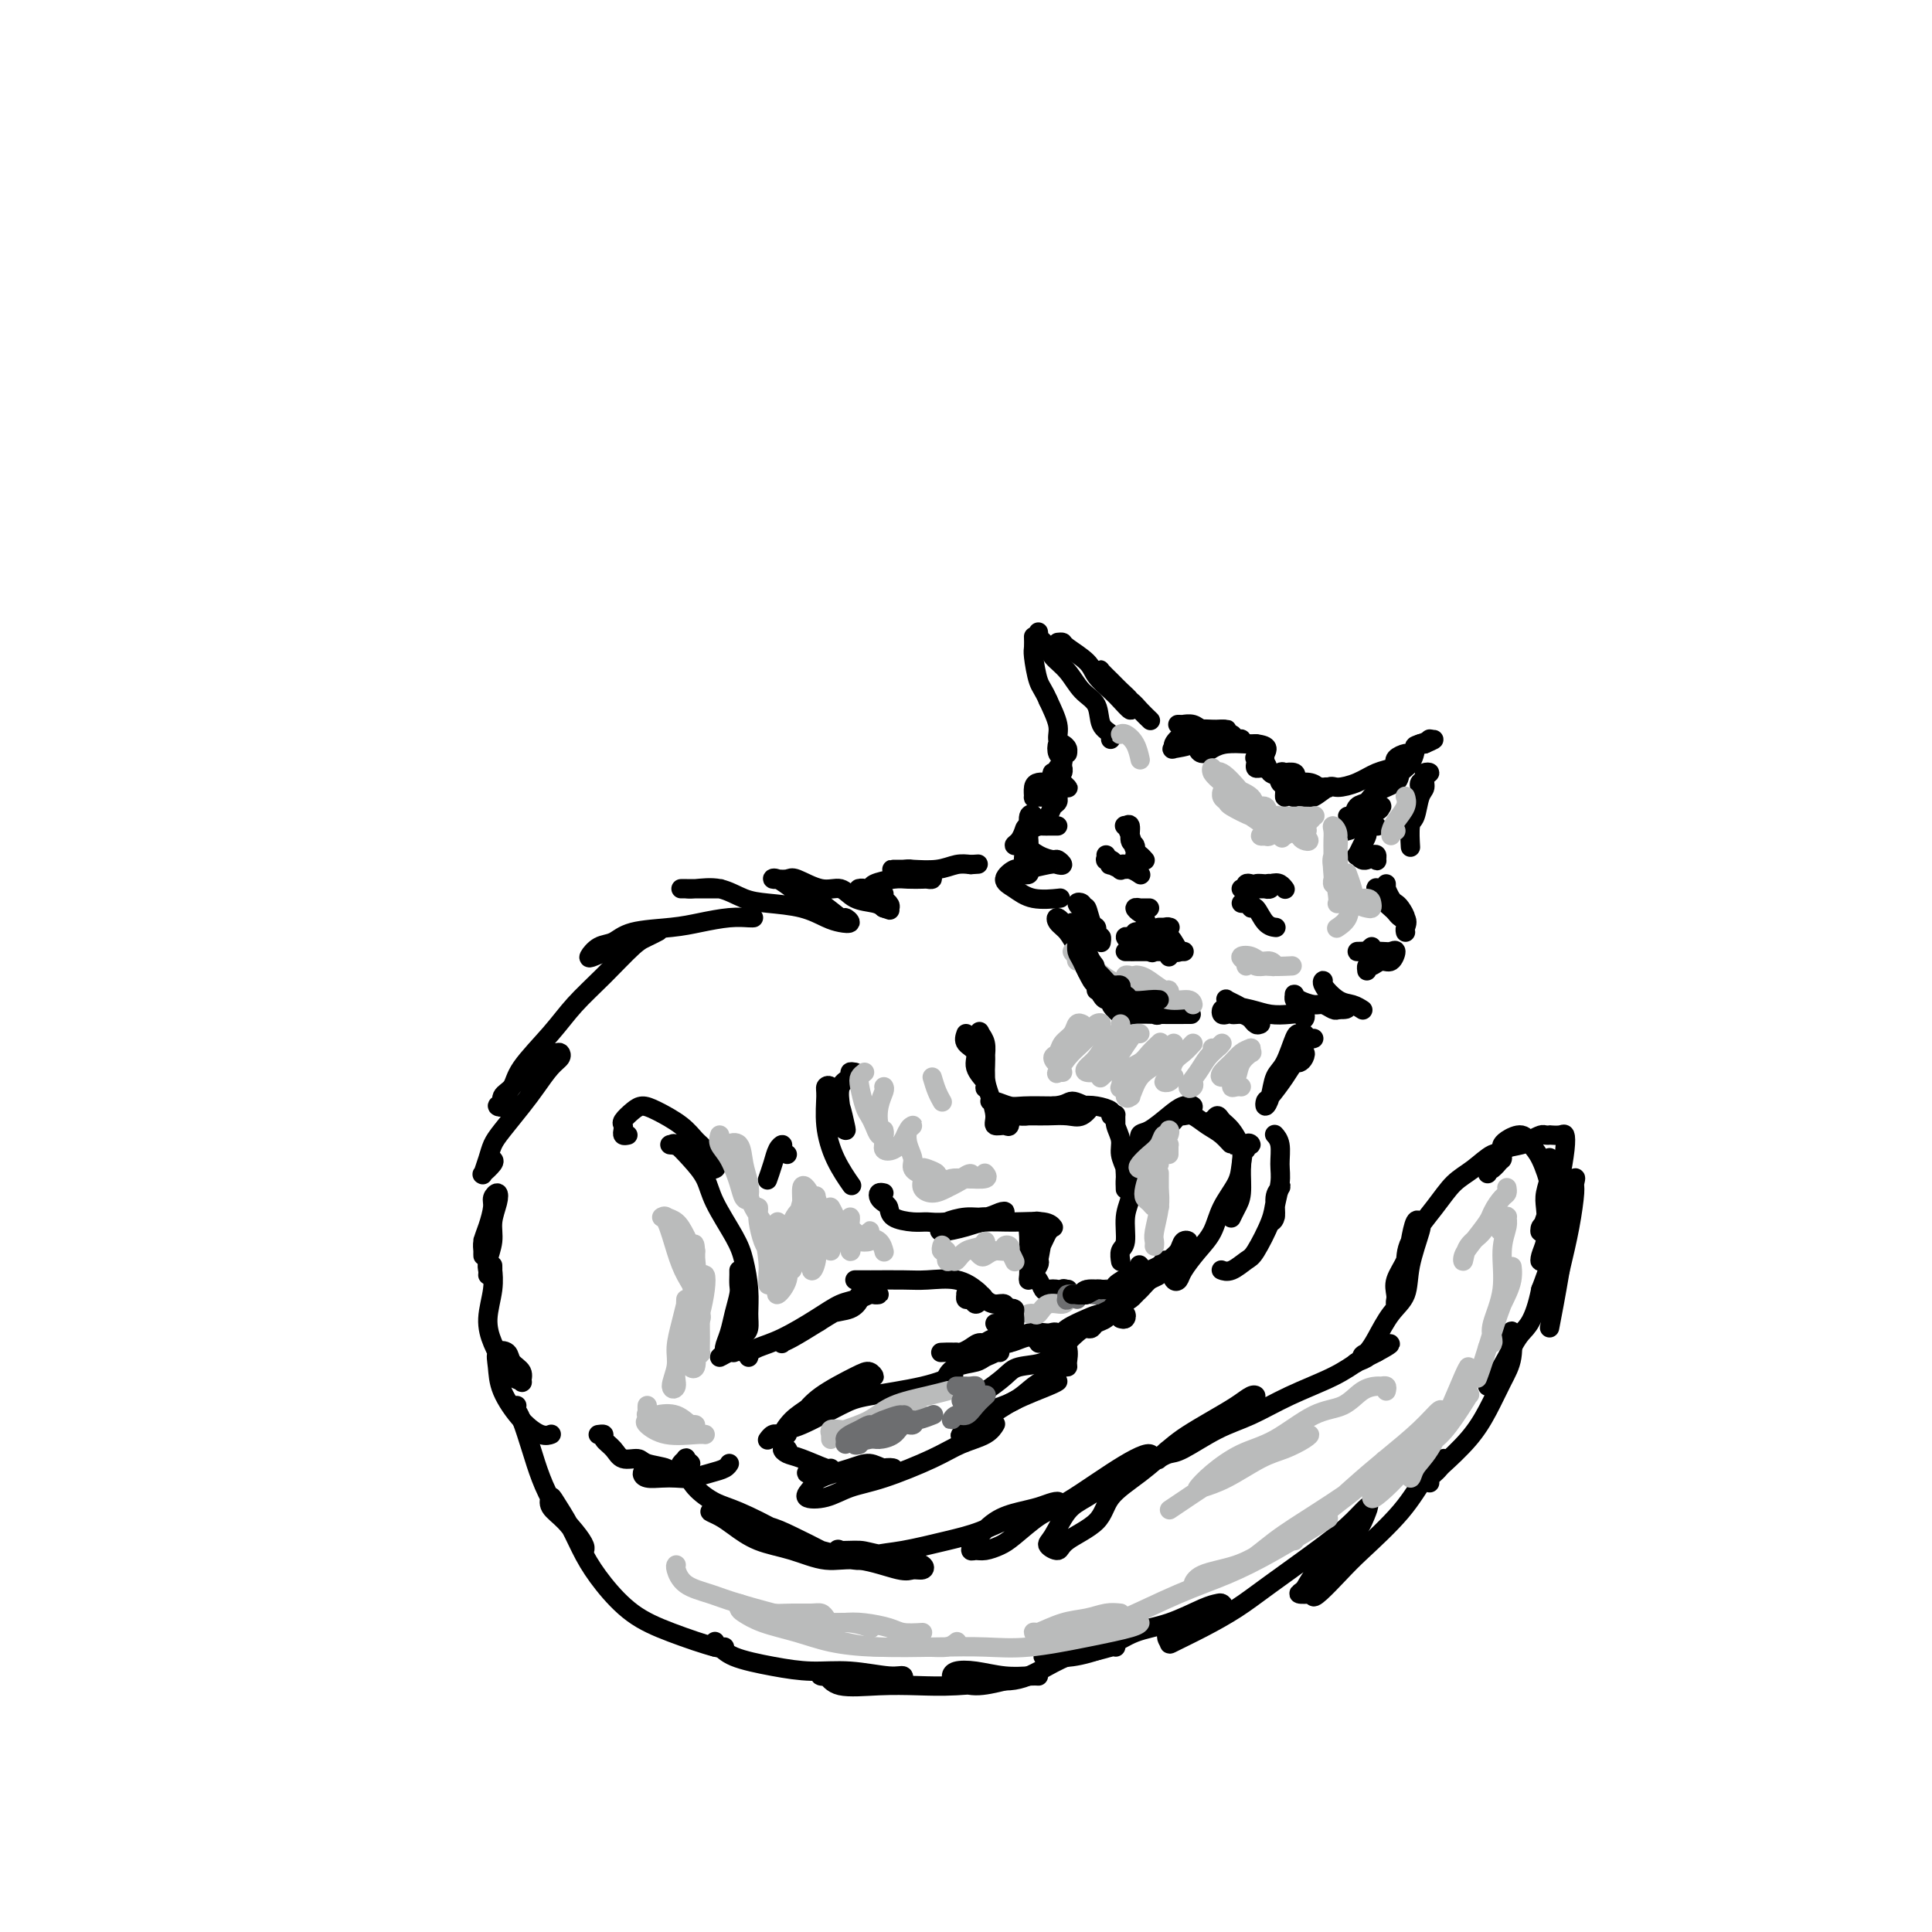 <svg viewBox='0 0 400 400' version='1.1' xmlns='http://www.w3.org/2000/svg' xmlns:xlink='http://www.w3.org/1999/xlink'><g fill='none' stroke='rgb(0,0,0)' stroke-width='4' stroke-linecap='round' stroke-linejoin='round'><path d='M101,264c0.032,-0.292 0.065,-0.585 0,-1c-0.065,-0.415 -0.227,-0.953 0,-2c0.227,-1.047 0.841,-2.604 1,-4c0.159,-1.396 -0.139,-2.633 0,-4c0.139,-1.367 0.714,-2.865 1,-4c0.286,-1.135 0.283,-1.906 0,-2c-0.283,-0.094 -0.846,0.489 -1,1c-0.154,0.511 0.102,0.950 0,2c-0.102,1.050 -0.563,2.710 -1,4c-0.437,1.290 -0.849,2.209 -1,3c-0.151,0.791 -0.040,1.455 0,2c0.040,0.545 0.011,0.971 0,1c-0.011,0.029 -0.003,-0.338 0,-1c0.003,-0.662 0.001,-1.618 0,-2c-0.001,-0.382 -0.000,-0.191 0,0'/><path d='M102,240c0.228,0.191 0.457,0.382 0,1c-0.457,0.618 -1.598,1.662 -2,2c-0.402,0.338 -0.065,-0.032 0,0c0.065,0.032 -0.142,0.466 0,0c0.142,-0.466 0.631,-1.831 1,-3c0.369,-1.169 0.616,-2.141 1,-3c0.384,-0.859 0.905,-1.606 2,-3c1.095,-1.394 2.763,-3.435 4,-5c1.237,-1.565 2.043,-2.654 3,-4c0.957,-1.346 2.065,-2.948 3,-4c0.935,-1.052 1.695,-1.555 2,-2c0.305,-0.445 0.153,-0.832 0,-1c-0.153,-0.168 -0.306,-0.115 -1,0c-0.694,0.115 -1.928,0.293 -3,1c-1.072,0.707 -1.982,1.942 -3,3c-1.018,1.058 -2.145,1.937 -3,3c-0.855,1.063 -1.438,2.308 -2,3c-0.562,0.692 -1.105,0.831 -1,1c0.105,0.169 0.856,0.367 1,0c0.144,-0.367 -0.319,-1.300 0,-2c0.319,-0.700 1.419,-1.168 2,-2c0.581,-0.832 0.641,-2.030 2,-4c1.359,-1.970 4.016,-4.713 6,-7c1.984,-2.287 3.295,-4.119 5,-6c1.705,-1.881 3.803,-3.811 6,-6c2.197,-2.189 4.492,-4.636 6,-6c1.508,-1.364 2.230,-1.644 3,-2c0.770,-0.356 1.588,-0.786 2,-1c0.412,-0.214 0.419,-0.211 0,0c-0.419,0.211 -1.262,0.632 -2,1c-0.738,0.368 -1.369,0.684 -2,1'/><path d='M132,195c3.173,-3.842 -0.896,-0.448 -3,1c-2.104,1.448 -2.243,0.950 -3,1c-0.757,0.050 -2.132,0.648 -3,1c-0.868,0.352 -1.230,0.459 -1,0c0.230,-0.459 1.052,-1.485 2,-2c0.948,-0.515 2.020,-0.520 3,-1c0.980,-0.480 1.866,-1.435 4,-2c2.134,-0.565 5.514,-0.740 8,-1c2.486,-0.260 4.078,-0.606 6,-1c1.922,-0.394 4.175,-0.838 6,-1c1.825,-0.162 3.222,-0.044 4,0c0.778,0.044 0.937,0.012 1,0c0.063,-0.012 0.032,-0.006 0,0'/><path d='M149,184c0.149,-0.000 0.298,-0.000 0,0c-0.298,0.000 -1.042,0.000 -2,0c-0.958,-0.000 -2.128,-0.000 -3,0c-0.872,0.000 -1.445,0.001 -2,0c-0.555,-0.001 -1.090,-0.002 -1,0c0.090,0.002 0.806,0.007 1,0c0.194,-0.007 -0.135,-0.027 0,0c0.135,0.027 0.734,0.100 2,0c1.266,-0.100 3.199,-0.374 5,0c1.801,0.374 3.469,1.396 5,2c1.531,0.604 2.927,0.790 5,1c2.073,0.210 4.825,0.444 7,1c2.175,0.556 3.773,1.434 5,2c1.227,0.566 2.083,0.822 3,1c0.917,0.178 1.896,0.279 2,0c0.104,-0.279 -0.667,-0.938 -1,-1c-0.333,-0.062 -0.229,0.473 -1,0c-0.771,-0.473 -2.418,-1.955 -4,-3c-1.582,-1.045 -3.099,-1.653 -4,-2c-0.901,-0.347 -1.185,-0.433 -2,-1c-0.815,-0.567 -2.159,-1.615 -3,-2c-0.841,-0.385 -1.178,-0.105 -1,0c0.178,0.105 0.872,0.036 1,0c0.128,-0.036 -0.310,-0.040 0,0c0.310,0.040 1.369,0.122 2,0c0.631,-0.122 0.834,-0.450 2,0c1.166,0.450 3.296,1.679 5,2c1.704,0.321 2.983,-0.264 4,0c1.017,0.264 1.774,1.379 3,2c1.226,0.621 2.922,0.749 4,1c1.078,0.251 1.539,0.626 2,1'/><path d='M183,188c2.728,0.915 0.550,0.203 0,0c-0.550,-0.203 0.530,0.103 1,0c0.470,-0.103 0.332,-0.616 0,-1c-0.332,-0.384 -0.858,-0.638 -1,-1c-0.142,-0.362 0.099,-0.833 0,-1c-0.099,-0.167 -0.538,-0.031 -1,0c-0.462,0.031 -0.946,-0.044 -1,0c-0.054,0.044 0.323,0.208 0,0c-0.323,-0.208 -1.347,-0.787 -2,-1c-0.653,-0.213 -0.935,-0.060 -1,0c-0.065,0.060 0.086,0.026 0,0c-0.086,-0.026 -0.411,-0.046 0,0c0.411,0.046 1.557,0.156 2,0c0.443,-0.156 0.184,-0.578 1,-1c0.816,-0.422 2.706,-0.844 4,-1c1.294,-0.156 1.992,-0.044 3,0c1.008,0.044 2.327,0.022 3,0c0.673,-0.022 0.700,-0.044 1,0c0.300,0.044 0.872,0.156 1,0c0.128,-0.156 -0.188,-0.578 -1,-1c-0.812,-0.422 -2.120,-0.845 -3,-1c-0.880,-0.155 -1.332,-0.042 -2,0c-0.668,0.042 -1.551,0.012 -2,0c-0.449,-0.012 -0.465,-0.007 0,0c0.465,0.007 1.412,0.016 2,0c0.588,-0.016 0.817,-0.056 2,0c1.183,0.056 3.318,0.207 5,0c1.682,-0.207 2.909,-0.774 4,-1c1.091,-0.226 2.045,-0.113 3,0'/><path d='M201,179c2.667,-0.167 1.333,-0.083 0,0'/><path d='M213,180c0.116,0.410 0.231,0.821 0,1c-0.231,0.179 -0.809,0.128 -1,0c-0.191,-0.128 0.006,-0.333 0,-1c-0.006,-0.667 -0.216,-1.795 0,-3c0.216,-1.205 0.856,-2.486 1,-4c0.144,-1.514 -0.210,-3.261 0,-4c0.210,-0.739 0.985,-0.468 1,0c0.015,0.468 -0.728,1.135 -1,2c-0.272,0.865 -0.073,1.927 0,3c0.073,1.073 0.019,2.156 0,3c-0.019,0.844 -0.005,1.447 0,2c0.005,0.553 -0.000,1.055 0,1c0.000,-0.055 0.006,-0.668 0,-1c-0.006,-0.332 -0.023,-0.382 0,-1c0.023,-0.618 0.086,-1.805 0,-3c-0.086,-1.195 -0.320,-2.400 0,-3c0.320,-0.600 1.196,-0.595 2,-1c0.804,-0.405 1.537,-1.219 2,-2c0.463,-0.781 0.657,-1.530 1,-2c0.343,-0.470 0.836,-0.662 1,-1c0.164,-0.338 -0.001,-0.823 0,-1c0.001,-0.177 0.168,-0.048 0,0c-0.168,0.048 -0.672,0.015 -1,0c-0.328,-0.015 -0.481,-0.010 -1,0c-0.519,0.010 -1.405,0.027 -2,0c-0.595,-0.027 -0.900,-0.098 -1,0c-0.100,0.098 0.004,0.367 0,0c-0.004,-0.367 -0.116,-1.368 0,-2c0.116,-0.632 0.462,-0.895 1,-1c0.538,-0.105 1.269,-0.053 2,0'/><path d='M217,162c0.430,-0.239 0.504,0.665 1,1c0.496,0.335 1.412,0.101 2,0c0.588,-0.101 0.848,-0.070 1,0c0.152,0.070 0.197,0.177 0,0c-0.197,-0.177 -0.637,-0.640 -1,-1c-0.363,-0.360 -0.648,-0.618 -1,-1c-0.352,-0.382 -0.770,-0.888 -1,-1c-0.230,-0.112 -0.272,0.171 0,0c0.272,-0.171 0.858,-0.795 1,-1c0.142,-0.205 -0.158,0.009 0,0c0.158,-0.009 0.775,-0.240 1,0c0.225,0.240 0.057,0.952 0,1c-0.057,0.048 -0.002,-0.569 0,-1c0.002,-0.431 -0.049,-0.676 0,-1c0.049,-0.324 0.199,-0.725 0,-1c-0.199,-0.275 -0.747,-0.423 -1,-1c-0.253,-0.577 -0.211,-1.585 0,-2c0.211,-0.415 0.590,-0.239 1,0c0.410,0.239 0.852,0.542 1,1c0.148,0.458 0.003,1.072 0,1c-0.003,-0.072 0.137,-0.829 0,-1c-0.137,-0.171 -0.552,0.243 -1,0c-0.448,-0.243 -0.928,-1.142 -1,-2c-0.072,-0.858 0.265,-1.674 0,-3c-0.265,-1.326 -1.133,-3.163 -2,-5'/><path d='M217,145c-1.011,-2.328 -1.539,-2.649 -2,-4c-0.461,-1.351 -0.856,-3.733 -1,-5c-0.144,-1.267 -0.039,-1.418 0,-2c0.039,-0.582 0.011,-1.595 0,-2c-0.011,-0.405 -0.006,-0.203 0,0'/><path d='M215,131c-0.015,-0.126 -0.031,-0.253 0,0c0.031,0.253 0.108,0.885 0,1c-0.108,0.115 -0.403,-0.285 0,0c0.403,0.285 1.502,1.257 2,2c0.498,0.743 0.394,1.256 1,2c0.606,0.744 1.921,1.719 3,3c1.079,1.281 1.921,2.869 3,4c1.079,1.131 2.394,1.806 3,3c0.606,1.194 0.502,2.908 1,4c0.498,1.092 1.598,1.560 2,2c0.402,0.440 0.108,0.850 0,1c-0.108,0.150 -0.029,0.040 0,0c0.029,-0.040 0.008,-0.012 0,0c-0.008,0.012 -0.004,0.006 0,0'/><path d='M219,133c0.420,-0.041 0.840,-0.082 1,0c0.160,0.082 0.059,0.286 1,1c0.941,0.714 2.925,1.937 4,3c1.075,1.063 1.240,1.966 2,3c0.760,1.034 2.114,2.198 3,3c0.886,0.802 1.303,1.242 2,2c0.697,0.758 1.673,1.833 2,2c0.327,0.167 0.003,-0.575 0,-1c-0.003,-0.425 0.314,-0.532 0,-1c-0.314,-0.468 -1.259,-1.296 -2,-2c-0.741,-0.704 -1.280,-1.283 -2,-2c-0.720,-0.717 -1.623,-1.573 -2,-2c-0.377,-0.427 -0.229,-0.424 0,0c0.229,0.424 0.538,1.270 1,2c0.462,0.730 1.077,1.345 2,2c0.923,0.655 2.155,1.351 3,2c0.845,0.649 1.305,1.252 2,2c0.695,0.748 1.627,1.642 2,2c0.373,0.358 0.186,0.179 0,0'/><path d='M244,150c-0.127,0.002 -0.253,0.004 0,0c0.253,-0.004 0.886,-0.015 1,0c0.114,0.015 -0.290,0.057 0,0c0.290,-0.057 1.275,-0.211 2,0c0.725,0.211 1.191,0.789 2,1c0.809,0.211 1.963,0.057 3,0c1.037,-0.057 1.957,-0.016 2,0c0.043,0.016 -0.793,0.006 -1,0c-0.207,-0.006 0.214,-0.009 0,0c-0.214,0.009 -1.061,0.031 -2,0c-0.939,-0.031 -1.968,-0.113 -3,0c-1.032,0.113 -2.068,0.421 -3,1c-0.932,0.579 -1.761,1.430 -2,2c-0.239,0.570 0.114,0.861 0,1c-0.114,0.139 -0.693,0.127 0,0c0.693,-0.127 2.657,-0.370 4,-1c1.343,-0.630 2.064,-1.647 3,-2c0.936,-0.353 2.087,-0.042 3,0c0.913,0.042 1.587,-0.186 2,0c0.413,0.186 0.564,0.786 1,1c0.436,0.214 1.158,0.043 1,0c-0.158,-0.043 -1.195,0.044 -2,0c-0.805,-0.044 -1.376,-0.217 -2,0c-0.624,0.217 -1.300,0.826 -2,1c-0.700,0.174 -1.423,-0.087 -2,0c-0.577,0.087 -1.006,0.521 -1,1c0.006,0.479 0.449,1.004 1,1c0.551,-0.004 1.209,-0.537 2,-1c0.791,-0.463 1.713,-0.855 3,-1c1.287,-0.145 2.939,-0.041 4,0c1.061,0.041 1.530,0.021 2,0'/><path d='M260,154c3.086,0.348 2.301,1.218 2,2c-0.301,0.782 -0.119,1.475 0,2c0.119,0.525 0.176,0.883 0,1c-0.176,0.117 -0.585,-0.008 -1,0c-0.415,0.008 -0.836,0.148 -1,0c-0.164,-0.148 -0.070,-0.582 0,-1c0.070,-0.418 0.116,-0.818 0,-1c-0.116,-0.182 -0.395,-0.147 0,0c0.395,0.147 1.465,0.406 2,1c0.535,0.594 0.535,1.524 1,2c0.465,0.476 1.393,0.499 2,1c0.607,0.501 0.891,1.481 1,2c0.109,0.519 0.042,0.576 0,1c-0.042,0.424 -0.060,1.213 0,1c0.060,-0.213 0.196,-1.430 0,-2c-0.196,-0.570 -0.725,-0.494 -1,-1c-0.275,-0.506 -0.297,-1.596 0,-2c0.297,-0.404 0.914,-0.124 1,0c0.086,0.124 -0.359,0.090 0,0c0.359,-0.090 1.522,-0.236 2,0c0.478,0.236 0.271,0.853 0,1c-0.271,0.147 -0.605,-0.175 -1,0c-0.395,0.175 -0.851,0.846 -1,1c-0.149,0.154 0.008,-0.208 0,0c-0.008,0.208 -0.182,0.987 0,1c0.182,0.013 0.719,-0.739 1,-1c0.281,-0.261 0.306,-0.032 1,0c0.694,0.032 2.055,-0.134 3,0c0.945,0.134 1.472,0.567 2,1'/><path d='M273,163c1.758,0.464 2.154,0.124 2,0c-0.154,-0.124 -0.858,-0.030 -1,0c-0.142,0.030 0.278,-0.002 0,0c-0.278,0.002 -1.253,0.039 -2,0c-0.747,-0.039 -1.266,-0.155 -2,0c-0.734,0.155 -1.684,0.579 -2,1c-0.316,0.421 0.002,0.837 0,1c-0.002,0.163 -0.326,0.072 0,0c0.326,-0.072 1.300,-0.126 2,0c0.700,0.126 1.124,0.433 2,0c0.876,-0.433 2.203,-1.608 3,-2c0.797,-0.392 1.064,-0.003 2,0c0.936,0.003 2.543,-0.379 4,-1c1.457,-0.621 2.765,-1.482 4,-2c1.235,-0.518 2.397,-0.693 3,-1c0.603,-0.307 0.645,-0.747 1,-1c0.355,-0.253 1.021,-0.319 1,0c-0.021,0.319 -0.731,1.024 -1,1c-0.269,-0.024 -0.097,-0.776 0,-1c0.097,-0.224 0.120,0.081 0,0c-0.120,-0.081 -0.383,-0.548 0,-1c0.383,-0.452 1.412,-0.891 2,-1c0.588,-0.109 0.736,0.110 1,0c0.264,-0.110 0.642,-0.549 1,-1c0.358,-0.451 0.694,-0.915 1,-1c0.306,-0.085 0.582,0.208 1,0c0.418,-0.208 0.976,-0.917 1,-1c0.024,-0.083 -0.488,0.458 -1,1'/><path d='M295,154c4.004,-1.720 0.512,-0.522 -1,0c-1.512,0.522 -1.046,0.366 -1,1c0.046,0.634 -0.329,2.058 -1,3c-0.671,0.942 -1.637,1.403 -2,2c-0.363,0.597 -0.124,1.330 -1,2c-0.876,0.670 -2.866,1.275 -4,2c-1.134,0.725 -1.411,1.568 -2,2c-0.589,0.432 -1.490,0.453 -2,1c-0.510,0.547 -0.628,1.621 -1,2c-0.372,0.379 -0.997,0.063 -1,0c-0.003,-0.063 0.616,0.127 1,0c0.384,-0.127 0.534,-0.571 1,-1c0.466,-0.429 1.248,-0.844 2,-1c0.752,-0.156 1.473,-0.054 2,0c0.527,0.054 0.861,0.059 1,0c0.139,-0.059 0.082,-0.184 0,0c-0.082,0.184 -0.191,0.676 -1,1c-0.809,0.324 -2.320,0.479 -3,1c-0.680,0.521 -0.529,1.410 -1,2c-0.471,0.590 -1.563,0.883 -2,1c-0.437,0.117 -0.218,0.059 0,0'/><path d='M283,171c0.315,0.002 0.630,0.004 1,0c0.370,-0.004 0.793,-0.013 1,0c0.207,0.013 0.196,0.047 0,0c-0.196,-0.047 -0.578,-0.177 -1,0c-0.422,0.177 -0.885,0.660 -1,1c-0.115,0.340 0.117,0.536 0,1c-0.117,0.464 -0.582,1.196 -1,2c-0.418,0.804 -0.788,1.679 -1,2c-0.212,0.321 -0.264,0.086 0,0c0.264,-0.086 0.845,-0.024 1,0c0.155,0.024 -0.116,0.010 0,0c0.116,-0.010 0.620,-0.016 1,0c0.380,0.016 0.635,0.053 1,0c0.365,-0.053 0.841,-0.196 1,0c0.159,0.196 0.002,0.732 0,1c-0.002,0.268 0.153,0.267 0,0c-0.153,-0.267 -0.613,-0.800 -1,-1c-0.387,-0.200 -0.703,-0.068 -1,0c-0.297,0.068 -0.577,0.071 -1,0c-0.423,-0.071 -0.990,-0.215 -1,0c-0.010,0.215 0.536,0.789 1,1c0.464,0.211 0.847,0.060 1,0c0.153,-0.060 0.077,-0.030 0,0'/><path d='M294,163c-0.124,-0.339 -0.247,-0.677 0,-1c0.247,-0.323 0.866,-0.630 1,-1c0.134,-0.370 -0.216,-0.803 0,-1c0.216,-0.197 0.997,-0.158 1,0c0.003,0.158 -0.774,0.434 -1,1c-0.226,0.566 0.097,1.421 0,2c-0.097,0.579 -0.614,0.884 -1,2c-0.386,1.116 -0.639,3.045 -1,4c-0.361,0.955 -0.829,0.936 -1,2c-0.171,1.064 -0.046,3.209 0,4c0.046,0.791 0.013,0.226 0,0c-0.013,-0.226 -0.007,-0.113 0,0'/><path d='M287,183c-0.006,0.408 -0.013,0.817 0,1c0.013,0.183 0.044,0.142 0,0c-0.044,-0.142 -0.165,-0.385 0,0c0.165,0.385 0.616,1.396 1,2c0.384,0.604 0.702,0.800 1,1c0.298,0.200 0.575,0.405 1,1c0.425,0.595 0.997,1.579 1,2c0.003,0.421 -0.563,0.277 -1,0c-0.437,-0.277 -0.745,-0.688 -1,-1c-0.255,-0.312 -0.458,-0.526 -1,-1c-0.542,-0.474 -1.423,-1.208 -2,-2c-0.577,-0.792 -0.851,-1.642 -1,-2c-0.149,-0.358 -0.173,-0.223 0,0c0.173,0.223 0.544,0.533 1,1c0.456,0.467 0.998,1.092 2,2c1.002,0.908 2.465,2.100 3,3c0.535,0.900 0.143,1.509 0,2c-0.143,0.491 -0.039,0.863 0,1c0.039,0.137 0.011,0.039 0,0c-0.011,-0.039 -0.006,-0.020 0,0'/><path d='M219,171c-0.317,0.001 -0.634,0.002 -1,0c-0.366,-0.002 -0.780,-0.008 -1,0c-0.220,0.008 -0.246,0.030 -1,0c-0.754,-0.030 -2.237,-0.113 -3,0c-0.763,0.113 -0.805,0.421 -1,1c-0.195,0.579 -0.541,1.430 -1,2c-0.459,0.570 -1.030,0.861 -1,1c0.030,0.139 0.662,0.127 1,0c0.338,-0.127 0.382,-0.370 1,0c0.618,0.370 1.809,1.353 3,2c1.191,0.647 2.383,0.957 3,1c0.617,0.043 0.659,-0.180 1,0c0.341,0.180 0.980,0.765 1,1c0.020,0.235 -0.578,0.122 -1,0c-0.422,-0.122 -0.669,-0.251 -2,0c-1.331,0.251 -3.748,0.884 -5,1c-1.252,0.116 -1.340,-0.284 -2,0c-0.660,0.284 -1.892,1.253 -2,2c-0.108,0.747 0.909,1.272 2,2c1.091,0.728 2.255,1.657 4,2c1.745,0.343 4.070,0.098 5,0c0.930,-0.098 0.465,-0.049 0,0'/><path d='M238,188c-0.300,0.002 -0.599,0.004 -1,0c-0.401,-0.004 -0.903,-0.014 -1,0c-0.097,0.014 0.212,0.054 0,0c-0.212,-0.054 -0.946,-0.200 -1,0c-0.054,0.200 0.571,0.747 1,1c0.429,0.253 0.661,0.211 1,1c0.339,0.789 0.786,2.407 1,3c0.214,0.593 0.196,0.159 0,0c-0.196,-0.159 -0.571,-0.044 -1,0c-0.429,0.044 -0.914,0.016 -1,0c-0.086,-0.016 0.225,-0.019 0,0c-0.225,0.019 -0.986,0.062 -1,0c-0.014,-0.062 0.718,-0.228 1,0c0.282,0.228 0.115,0.851 0,1c-0.115,0.149 -0.177,-0.174 0,0c0.177,0.174 0.595,0.846 1,1c0.405,0.154 0.799,-0.211 1,0c0.201,0.211 0.209,0.999 0,1c-0.209,0.001 -0.635,-0.785 -1,-1c-0.365,-0.215 -0.669,0.143 -1,0c-0.331,-0.143 -0.689,-0.785 -1,-1c-0.311,-0.215 -0.574,-0.002 -1,0c-0.426,0.002 -1.015,-0.206 -1,0c0.015,0.206 0.636,0.826 1,1c0.364,0.174 0.473,-0.097 1,0c0.527,0.097 1.471,0.562 2,1c0.529,0.438 0.642,0.849 1,1c0.358,0.151 0.959,0.043 1,0c0.041,-0.043 -0.480,-0.022 -1,0'/><path d='M238,197c0.791,0.464 0.768,0.124 0,0c-0.768,-0.124 -2.281,-0.033 -3,0c-0.719,0.033 -0.643,0.009 -1,0c-0.357,-0.009 -1.148,-0.002 -1,0c0.148,0.002 1.234,0.001 2,0c0.766,-0.001 1.211,-0.000 2,0c0.789,0.000 1.923,0.000 3,0c1.077,-0.000 2.098,-0.000 3,0c0.902,0.000 1.686,0.000 2,0c0.314,-0.000 0.157,-0.000 0,0'/><path d='M241,196c-0.452,-0.032 -0.904,-0.065 -1,0c-0.096,0.065 0.163,0.227 0,0c-0.163,-0.227 -0.749,-0.844 -1,-1c-0.251,-0.156 -0.168,0.148 0,0c0.168,-0.148 0.419,-0.747 1,-1c0.581,-0.253 1.491,-0.158 2,0c0.509,0.158 0.616,0.381 1,1c0.384,0.619 1.045,1.634 1,2c-0.045,0.366 -0.797,0.084 -1,0c-0.203,-0.084 0.142,0.030 0,0c-0.142,-0.030 -0.770,-0.204 -1,0c-0.230,0.204 -0.062,0.786 0,1c0.062,0.214 0.018,0.061 0,0c-0.018,-0.061 -0.009,-0.031 0,0'/><path d='M242,193c-0.018,0.113 -0.036,0.226 0,0c0.036,-0.226 0.126,-0.793 0,-1c-0.126,-0.207 -0.467,-0.056 -1,0c-0.533,0.056 -1.259,0.015 -1,0c0.259,-0.015 1.503,-0.004 2,0c0.497,0.004 0.249,0.002 0,0'/><path d='M224,188c0.137,-0.386 0.274,-0.772 0,-1c-0.274,-0.228 -0.959,-0.297 -1,0c-0.041,0.297 0.563,0.959 1,1c0.437,0.041 0.706,-0.539 1,0c0.294,0.539 0.612,2.197 1,3c0.388,0.803 0.847,0.752 1,1c0.153,0.248 -0.000,0.795 0,1c0.000,0.205 0.154,0.069 0,0c-0.154,-0.069 -0.615,-0.072 -1,0c-0.385,0.072 -0.693,0.219 -1,0c-0.307,-0.219 -0.615,-0.805 -1,-1c-0.385,-0.195 -0.849,0.000 -1,0c-0.151,-0.000 0.011,-0.196 0,0c-0.011,0.196 -0.195,0.784 0,1c0.195,0.216 0.770,0.062 1,0c0.230,-0.062 0.115,-0.031 0,0'/><path d='M228,195c-0.018,0.121 -0.037,0.242 0,0c0.037,-0.242 0.129,-0.847 0,-1c-0.129,-0.153 -0.480,0.145 -1,0c-0.520,-0.145 -1.208,-0.733 -2,-1c-0.792,-0.267 -1.687,-0.213 -2,0c-0.313,0.213 -0.045,0.583 0,1c0.045,0.417 -0.132,0.879 0,1c0.132,0.121 0.572,-0.100 1,0c0.428,0.100 0.844,0.522 1,1c0.156,0.478 0.053,1.011 0,1c-0.053,-0.011 -0.056,-0.568 0,-1c0.056,-0.432 0.169,-0.739 0,-1c-0.169,-0.261 -0.622,-0.475 -1,-1c-0.378,-0.525 -0.683,-1.361 -1,-2c-0.317,-0.639 -0.646,-1.080 -1,-1c-0.354,0.080 -0.732,0.680 -1,1c-0.268,0.320 -0.426,0.359 0,1c0.426,0.641 1.435,1.882 2,3c0.565,1.118 0.684,2.112 1,3c0.316,0.888 0.829,1.669 1,2c0.171,0.331 0.002,0.213 0,0c-0.002,-0.213 0.164,-0.520 0,-1c-0.164,-0.480 -0.658,-1.131 -1,-2c-0.342,-0.869 -0.530,-1.955 -1,-3c-0.470,-1.045 -1.221,-2.051 -2,-3c-0.779,-0.949 -1.587,-1.843 -2,-2c-0.413,-0.157 -0.430,0.422 0,1c0.430,0.578 1.308,1.156 2,2c0.692,0.844 1.198,1.956 2,3c0.802,1.044 1.901,2.022 3,3'/><path d='M226,199c1.167,1.500 0.583,0.750 0,0'/><path d='M228,205c-0.004,-0.122 -0.007,-0.243 0,0c0.007,0.243 0.025,0.852 0,1c-0.025,0.148 -0.091,-0.163 0,0c0.091,0.163 0.340,0.800 1,1c0.660,0.200 1.733,-0.038 3,0c1.267,0.038 2.729,0.351 4,1c1.271,0.649 2.351,1.635 3,2c0.649,0.365 0.868,0.108 1,0c0.132,-0.108 0.177,-0.067 0,0c-0.177,0.067 -0.574,0.159 -1,0c-0.426,-0.159 -0.879,-0.571 -2,-1c-1.121,-0.429 -2.909,-0.875 -4,-1c-1.091,-0.125 -1.484,0.072 -2,0c-0.516,-0.072 -1.153,-0.412 -1,0c0.153,0.412 1.096,1.574 2,2c0.904,0.426 1.768,0.114 3,0c1.232,-0.114 2.832,-0.031 5,0c2.168,0.031 4.905,0.009 6,0c1.095,-0.009 0.547,-0.004 0,0'/><path d='M254,210c-0.397,0.105 -0.794,0.209 -1,0c-0.206,-0.209 -0.220,-0.733 0,-1c0.220,-0.267 0.674,-0.278 1,0c0.326,0.278 0.523,0.845 1,1c0.477,0.155 1.234,-0.100 2,0c0.766,0.100 1.541,0.556 2,1c0.459,0.444 0.600,0.876 1,1c0.400,0.124 1.058,-0.061 1,0c-0.058,0.061 -0.832,0.367 -1,0c-0.168,-0.367 0.270,-1.405 0,-2c-0.270,-0.595 -1.249,-0.745 -2,-1c-0.751,-0.255 -1.275,-0.616 -2,-1c-0.725,-0.384 -1.650,-0.793 -2,-1c-0.350,-0.207 -0.124,-0.213 0,0c0.124,0.213 0.146,0.644 1,1c0.854,0.356 2.541,0.636 4,1c1.459,0.364 2.692,0.811 4,1c1.308,0.189 2.691,0.119 4,0c1.309,-0.119 2.544,-0.287 3,0c0.456,0.287 0.132,1.031 0,1c-0.132,-0.031 -0.074,-0.835 0,-1c0.074,-0.165 0.163,0.309 0,0c-0.163,-0.309 -0.578,-1.401 -1,-2c-0.422,-0.599 -0.849,-0.707 -1,-1c-0.151,-0.293 -0.024,-0.773 0,-1c0.024,-0.227 -0.053,-0.201 0,0c0.053,0.201 0.238,0.576 1,1c0.762,0.424 2.101,0.897 3,1c0.899,0.103 1.357,-0.165 2,0c0.643,0.165 1.469,0.761 2,1c0.531,0.239 0.765,0.119 1,0'/><path d='M277,209c3.586,0.099 1.049,-0.652 0,-1c-1.049,-0.348 -0.612,-0.293 -1,-1c-0.388,-0.707 -1.601,-2.176 -2,-3c-0.399,-0.824 0.016,-1.002 0,-1c-0.016,0.002 -0.463,0.183 0,1c0.463,0.817 1.835,2.271 3,3c1.165,0.729 2.121,0.735 3,1c0.879,0.265 1.680,0.790 2,1c0.320,0.210 0.160,0.105 0,0'/><path d='M229,177c0.029,0.415 0.058,0.829 0,1c-0.058,0.171 -0.204,0.098 0,0c0.204,-0.098 0.757,-0.222 1,0c0.243,0.222 0.175,0.791 0,1c-0.175,0.209 -0.458,0.060 0,0c0.458,-0.060 1.655,-0.029 2,0c0.345,0.029 -0.163,0.058 0,0c0.163,-0.058 0.996,-0.201 1,0c0.004,0.201 -0.823,0.748 -1,1c-0.177,0.252 0.295,0.210 0,0c-0.295,-0.210 -1.358,-0.590 -2,-1c-0.642,-0.410 -0.863,-0.852 -1,-1c-0.137,-0.148 -0.189,-0.002 0,0c0.189,0.002 0.618,-0.139 1,0c0.382,0.139 0.716,0.559 1,1c0.284,0.441 0.520,0.902 1,1c0.480,0.098 1.206,-0.166 2,0c0.794,0.166 1.655,0.762 2,1c0.345,0.238 0.172,0.119 0,0'/><path d='M235,177c-0.032,0.221 -0.065,0.441 0,0c0.065,-0.441 0.227,-1.545 0,-2c-0.227,-0.455 -0.842,-0.261 -1,-1c-0.158,-0.739 0.143,-2.412 0,-3c-0.143,-0.588 -0.729,-0.092 -1,0c-0.271,0.092 -0.227,-0.220 0,0c0.227,0.220 0.635,0.973 1,2c0.365,1.027 0.685,2.327 1,3c0.315,0.673 0.623,0.720 1,1c0.377,0.280 0.822,0.794 1,1c0.178,0.206 0.089,0.103 0,0'/><path d='M259,183c-0.397,-0.105 -0.793,-0.210 -1,0c-0.207,0.210 -0.224,0.735 0,1c0.224,0.265 0.688,0.271 1,0c0.312,-0.271 0.472,-0.819 1,-1c0.528,-0.181 1.425,0.004 2,0c0.575,-0.004 0.827,-0.197 1,0c0.173,0.197 0.268,0.785 0,1c-0.268,0.215 -0.897,0.058 -1,0c-0.103,-0.058 0.321,-0.015 0,0c-0.321,0.015 -1.385,0.004 -2,0c-0.615,-0.004 -0.780,-0.000 -1,0c-0.220,0.000 -0.494,-0.003 -1,0c-0.506,0.003 -1.243,0.014 -1,0c0.243,-0.014 1.466,-0.053 2,0c0.534,0.053 0.378,0.196 1,0c0.622,-0.196 2.022,-0.733 3,-1c0.978,-0.267 1.532,-0.264 2,0c0.468,0.264 0.848,0.790 1,1c0.152,0.210 0.076,0.105 0,0'/><path d='M257,187c0.304,0.036 0.609,0.073 1,0c0.391,-0.073 0.869,-0.254 1,0c0.131,0.254 -0.084,0.944 0,1c0.084,0.056 0.466,-0.521 1,0c0.534,0.521 1.221,2.140 2,3c0.779,0.860 1.651,0.960 2,1c0.349,0.040 0.174,0.020 0,0'/><path d='M284,196c-0.491,0.423 -0.982,0.845 -1,1c-0.018,0.155 0.435,0.041 0,0c-0.435,-0.041 -1.760,-0.011 -2,0c-0.240,0.011 0.606,0.001 1,0c0.394,-0.001 0.338,0.008 1,0c0.662,-0.008 2.042,-0.031 3,0c0.958,0.031 1.494,0.118 2,0c0.506,-0.118 0.983,-0.439 1,0c0.017,0.439 -0.426,1.638 -1,2c-0.574,0.362 -1.278,-0.113 -2,0c-0.722,0.113 -1.462,0.814 -2,1c-0.538,0.186 -0.876,-0.142 -1,0c-0.124,0.142 -0.036,0.755 0,1c0.036,0.245 0.018,0.123 0,0'/><path d='M272,215c-0.335,0.115 -0.670,0.230 -1,0c-0.330,-0.230 -0.656,-0.804 -1,-1c-0.344,-0.196 -0.708,-0.015 -1,0c-0.292,0.015 -0.513,-0.135 -1,1c-0.487,1.135 -1.241,3.554 -2,5c-0.759,1.446 -1.523,1.918 -2,3c-0.477,1.082 -0.668,2.775 -1,4c-0.332,1.225 -0.805,1.983 -1,2c-0.195,0.017 -0.112,-0.708 0,-1c0.112,-0.292 0.251,-0.153 1,-1c0.749,-0.847 2.107,-2.682 3,-4c0.893,-1.318 1.321,-2.118 2,-3c0.679,-0.882 1.607,-1.844 2,-2c0.393,-0.156 0.250,0.494 0,1c-0.250,0.506 -0.606,0.867 -1,1c-0.394,0.133 -0.827,0.038 -1,0c-0.173,-0.038 -0.087,-0.019 0,0'/><path d='M177,222c-0.483,-0.082 -0.966,-0.163 -1,0c-0.034,0.163 0.382,0.572 0,1c-0.382,0.428 -1.563,0.875 -2,2c-0.437,1.125 -0.130,2.928 0,4c0.130,1.072 0.085,1.412 0,2c-0.085,0.588 -0.208,1.424 0,2c0.208,0.576 0.747,0.893 1,1c0.253,0.107 0.222,0.003 0,-1c-0.222,-1.003 -0.633,-2.907 -1,-4c-0.367,-1.093 -0.688,-1.376 -1,-2c-0.312,-0.624 -0.615,-1.589 -1,-2c-0.385,-0.411 -0.852,-0.267 -1,0c-0.148,0.267 0.024,0.657 0,2c-0.024,1.343 -0.244,3.638 0,6c0.244,2.362 0.950,4.790 2,7c1.050,2.210 2.443,4.203 3,5c0.557,0.797 0.279,0.399 0,0'/><path d='M200,214c-0.243,0.687 -0.486,1.375 0,2c0.486,0.625 1.699,1.189 2,2c0.301,0.811 -0.312,1.869 0,3c0.312,1.131 1.547,2.337 2,3c0.453,0.663 0.122,0.785 0,1c-0.122,0.215 -0.036,0.524 0,0c0.036,-0.524 0.023,-1.880 0,-3c-0.023,-1.120 -0.055,-2.002 0,-3c0.055,-0.998 0.196,-2.112 0,-3c-0.196,-0.888 -0.729,-1.551 -1,-2c-0.271,-0.449 -0.278,-0.686 0,0c0.278,0.686 0.843,2.293 1,4c0.157,1.707 -0.095,3.515 0,5c0.095,1.485 0.537,2.649 1,4c0.463,1.351 0.948,2.890 1,4c0.052,1.110 -0.330,1.792 0,2c0.330,0.208 1.373,-0.057 2,0c0.627,0.057 0.840,0.437 1,0c0.160,-0.437 0.268,-1.690 0,-2c-0.268,-0.310 -0.913,0.324 -1,0c-0.087,-0.324 0.384,-1.604 0,-2c-0.384,-0.396 -1.624,0.094 -2,0c-0.376,-0.094 0.112,-0.771 0,-1c-0.112,-0.229 -0.826,-0.009 -1,0c-0.174,0.009 0.190,-0.194 1,0c0.810,0.194 2.064,0.783 3,1c0.936,0.217 1.553,0.062 3,0c1.447,-0.062 3.723,-0.031 6,0'/><path d='M218,229c2.758,-0.141 3.151,-0.994 4,-1c0.849,-0.006 2.152,0.836 3,1c0.848,0.164 1.241,-0.348 1,0c-0.241,0.348 -1.114,1.557 -2,2c-0.886,0.443 -1.783,0.118 -3,0c-1.217,-0.118 -2.752,-0.031 -4,0c-1.248,0.031 -2.209,0.005 -3,0c-0.791,-0.005 -1.412,0.009 -2,0c-0.588,-0.009 -1.144,-0.042 -1,0c0.144,0.042 0.988,0.158 2,0c1.012,-0.158 2.190,-0.588 4,-1c1.810,-0.412 4.250,-0.804 6,-1c1.750,-0.196 2.809,-0.197 4,0c1.191,0.197 2.513,0.591 3,1c0.487,0.409 0.139,0.831 0,1c-0.139,0.169 -0.070,0.084 0,0'/><path d='M183,247c-0.400,-0.087 -0.800,-0.175 -1,0c-0.200,0.175 -0.198,0.611 0,1c0.198,0.389 0.594,0.731 1,1c0.406,0.269 0.821,0.465 1,1c0.179,0.535 0.121,1.407 1,2c0.879,0.593 2.696,0.906 4,1c1.304,0.094 2.095,-0.031 3,0c0.905,0.031 1.926,0.217 4,0c2.074,-0.217 5.203,-0.839 7,-1c1.797,-0.161 2.264,0.138 3,0c0.736,-0.138 1.742,-0.713 2,-1c0.258,-0.287 -0.231,-0.284 -1,0c-0.769,0.284 -1.818,0.851 -3,1c-1.182,0.149 -2.497,-0.121 -4,0c-1.503,0.121 -3.195,0.631 -4,1c-0.805,0.369 -0.724,0.597 -1,1c-0.276,0.403 -0.908,0.983 0,1c0.908,0.017 3.357,-0.528 5,-1c1.643,-0.472 2.479,-0.872 4,-1c1.521,-0.128 3.727,0.017 6,0c2.273,-0.017 4.612,-0.197 6,0c1.388,0.197 1.825,0.771 2,1c0.175,0.229 0.087,0.115 0,0'/><path d='M231,233c0.002,-0.320 0.005,-0.641 0,-1c-0.005,-0.359 -0.016,-0.757 0,-1c0.016,-0.243 0.061,-0.332 0,0c-0.061,0.332 -0.227,1.086 0,2c0.227,0.914 0.845,1.990 1,3c0.155,1.010 -0.155,1.955 0,3c0.155,1.045 0.773,2.191 1,3c0.227,0.809 0.061,1.280 0,2c-0.061,0.720 -0.017,1.689 0,2c0.017,0.311 0.008,-0.036 0,0c-0.008,0.036 -0.016,0.455 0,0c0.016,-0.455 0.057,-1.784 0,-3c-0.057,-1.216 -0.210,-2.317 0,-3c0.210,-0.683 0.784,-0.947 1,-1c0.216,-0.053 0.073,0.104 0,1c-0.073,0.896 -0.076,2.529 0,4c0.076,1.471 0.231,2.780 0,4c-0.231,1.220 -0.846,2.352 -1,4c-0.154,1.648 0.155,3.813 0,5c-0.155,1.187 -0.772,1.397 -1,2c-0.228,0.603 -0.065,1.601 0,2c0.065,0.399 0.033,0.200 0,0'/><path d='M215,254c-0.022,0.108 -0.044,0.216 0,0c0.044,-0.216 0.156,-0.757 0,-1c-0.156,-0.243 -0.578,-0.189 -1,0c-0.422,0.189 -0.845,0.512 -1,1c-0.155,0.488 -0.042,1.142 0,2c0.042,0.858 0.014,1.922 0,3c-0.014,1.078 -0.015,2.170 0,3c0.015,0.830 0.045,1.396 0,2c-0.045,0.604 -0.166,1.244 0,1c0.166,-0.244 0.619,-1.373 1,-2c0.381,-0.627 0.690,-0.752 1,-2c0.310,-1.248 0.620,-3.618 1,-5c0.380,-1.382 0.831,-1.776 1,-2c0.169,-0.224 0.057,-0.278 0,0c-0.057,0.278 -0.057,0.889 0,1c0.057,0.111 0.172,-0.277 0,0c-0.172,0.277 -0.631,1.220 -1,2c-0.369,0.780 -0.648,1.396 -1,2c-0.352,0.604 -0.778,1.194 -1,2c-0.222,0.806 -0.242,1.827 0,2c0.242,0.173 0.744,-0.501 1,-1c0.256,-0.499 0.264,-0.824 0,-1c-0.264,-0.176 -0.800,-0.203 -1,0c-0.200,0.203 -0.064,0.636 0,1c0.064,0.364 0.058,0.658 0,1c-0.058,0.342 -0.166,0.732 0,1c0.166,0.268 0.608,0.414 1,1c0.392,0.586 0.734,1.611 1,2c0.266,0.389 0.456,0.143 1,0c0.544,-0.143 1.441,-0.184 2,0c0.559,0.184 0.779,0.592 1,1'/><path d='M220,268c0.868,0.543 0.036,-0.600 0,-1c-0.036,-0.400 0.722,-0.056 1,0c0.278,0.056 0.075,-0.177 0,0c-0.075,0.177 -0.021,0.765 0,1c0.021,0.235 0.011,0.118 0,0'/><path d='M243,231c-0.185,-0.013 -0.370,-0.027 0,0c0.370,0.027 1.295,0.093 2,0c0.705,-0.093 1.191,-0.346 2,0c0.809,0.346 1.942,1.291 3,2c1.058,0.709 2.042,1.181 3,2c0.958,0.819 1.892,1.986 2,2c0.108,0.014 -0.609,-1.125 -1,-2c-0.391,-0.875 -0.456,-1.486 -1,-2c-0.544,-0.514 -1.566,-0.932 -2,-1c-0.434,-0.068 -0.281,0.215 0,0c0.281,-0.215 0.688,-0.926 1,-1c0.312,-0.074 0.529,0.490 1,1c0.471,0.510 1.195,0.965 2,2c0.805,1.035 1.690,2.649 2,4c0.310,1.351 0.044,2.439 0,4c-0.044,1.561 0.132,3.594 0,5c-0.132,1.406 -0.574,2.186 -1,3c-0.426,0.814 -0.836,1.661 -1,2c-0.164,0.339 -0.082,0.169 0,0'/><path d='M258,238c-0.136,-0.449 -0.272,-0.897 0,-1c0.272,-0.103 0.953,0.141 1,0c0.047,-0.141 -0.539,-0.667 -1,0c-0.461,0.667 -0.797,2.526 -1,4c-0.203,1.474 -0.271,2.562 -1,4c-0.729,1.438 -2.117,3.226 -3,5c-0.883,1.774 -1.259,3.535 -2,5c-0.741,1.465 -1.847,2.635 -3,4c-1.153,1.365 -2.354,2.925 -3,4c-0.646,1.075 -0.738,1.665 -1,2c-0.262,0.335 -0.692,0.416 -1,0c-0.308,-0.416 -0.492,-1.328 0,-2c0.492,-0.672 1.660,-1.102 2,-2c0.340,-0.898 -0.150,-2.263 0,-3c0.150,-0.737 0.938,-0.845 1,-1c0.062,-0.155 -0.603,-0.357 -1,0c-0.397,0.357 -0.526,1.274 -1,2c-0.474,0.726 -1.294,1.263 -2,2c-0.706,0.737 -1.300,1.675 -2,2c-0.700,0.325 -1.507,0.035 -2,0c-0.493,-0.035 -0.671,0.183 -1,0c-0.329,-0.183 -0.808,-0.767 -1,-1c-0.192,-0.233 -0.096,-0.117 0,0'/><path d='M264,235c0.031,0.034 0.062,0.068 0,0c-0.062,-0.068 -0.217,-0.240 0,0c0.217,0.240 0.806,0.890 1,2c0.194,1.110 -0.005,2.679 0,4c0.005,1.321 0.216,2.392 0,4c-0.216,1.608 -0.857,3.752 -1,5c-0.143,1.248 0.214,1.599 0,2c-0.214,0.401 -0.999,0.851 -1,1c-0.001,0.149 0.781,-0.004 1,-1c0.219,-0.996 -0.124,-2.836 0,-4c0.124,-1.164 0.717,-1.654 1,-2c0.283,-0.346 0.257,-0.550 0,0c-0.257,0.550 -0.743,1.854 -1,3c-0.257,1.146 -0.283,2.135 -1,4c-0.717,1.865 -2.126,4.605 -3,6c-0.874,1.395 -1.214,1.446 -2,2c-0.786,0.554 -2.019,1.611 -3,2c-0.981,0.389 -1.709,0.111 -2,0c-0.291,-0.111 -0.146,-0.056 0,0'/><path d='M102,262c0.009,0.504 0.019,1.008 0,1c-0.019,-0.008 -0.066,-0.530 0,0c0.066,0.530 0.244,2.110 0,4c-0.244,1.890 -0.909,4.089 -1,6c-0.091,1.911 0.392,3.533 1,5c0.608,1.467 1.342,2.779 2,4c0.658,1.221 1.241,2.350 2,3c0.759,0.650 1.694,0.822 2,1c0.306,0.178 -0.017,0.361 0,0c0.017,-0.361 0.372,-1.266 0,-2c-0.372,-0.734 -1.472,-1.297 -2,-2c-0.528,-0.703 -0.484,-1.546 -1,-2c-0.516,-0.454 -1.593,-0.521 -2,0c-0.407,0.521 -0.144,1.628 0,3c0.144,1.372 0.168,3.009 1,5c0.832,1.991 2.470,4.338 4,6c1.530,1.662 2.950,2.640 4,3c1.050,0.360 1.728,0.103 2,0c0.272,-0.103 0.136,-0.051 0,0'/><path d='M130,235c-0.419,0.087 -0.838,0.175 -1,0c-0.162,-0.175 -0.066,-0.611 0,-1c0.066,-0.389 0.102,-0.730 0,-1c-0.102,-0.270 -0.340,-0.470 0,-1c0.340,-0.530 1.260,-1.390 2,-2c0.740,-0.610 1.300,-0.972 2,-1c0.700,-0.028 1.540,0.276 3,1c1.460,0.724 3.541,1.868 5,3c1.459,1.132 2.297,2.252 3,3c0.703,0.748 1.272,1.126 2,2c0.728,0.874 1.614,2.246 2,3c0.386,0.754 0.271,0.889 0,1c-0.271,0.111 -0.697,0.198 -1,0c-0.303,-0.198 -0.484,-0.679 -1,-1c-0.516,-0.321 -1.366,-0.480 -2,-1c-0.634,-0.520 -1.051,-1.399 -2,-2c-0.949,-0.601 -2.430,-0.924 -3,-1c-0.570,-0.076 -0.230,0.094 0,0c0.230,-0.094 0.348,-0.451 1,0c0.652,0.451 1.838,1.711 3,3c1.162,1.289 2.301,2.609 3,4c0.699,1.391 0.958,2.854 2,5c1.042,2.146 2.869,4.973 4,7c1.131,2.027 1.568,3.252 2,5c0.432,1.748 0.858,4.018 1,6c0.142,1.982 -0.000,3.676 0,5c0.000,1.324 0.144,2.277 0,3c-0.144,0.723 -0.575,1.214 -1,1c-0.425,-0.214 -0.845,-1.135 -1,-2c-0.155,-0.865 -0.044,-1.676 0,-2c0.044,-0.324 0.022,-0.162 0,0'/><path d='M153,263c0.007,0.231 0.013,0.463 0,1c-0.013,0.537 -0.046,1.380 0,2c0.046,0.620 0.172,1.016 0,2c-0.172,0.984 -0.640,2.556 -1,4c-0.360,1.444 -0.611,2.761 -1,4c-0.389,1.239 -0.914,2.400 -1,3c-0.086,0.600 0.268,0.641 0,1c-0.268,0.359 -1.157,1.038 -1,1c0.157,-0.038 1.362,-0.794 2,-1c0.638,-0.206 0.710,0.137 1,0c0.290,-0.137 0.797,-0.753 1,-1c0.203,-0.247 0.101,-0.123 0,0'/><path d='M124,297c-0.127,0.019 -0.254,0.037 0,0c0.254,-0.037 0.887,-0.130 1,0c0.113,0.130 -0.296,0.483 0,1c0.296,0.517 1.296,1.199 2,2c0.704,0.801 1.113,1.721 2,2c0.887,0.279 2.254,-0.083 3,0c0.746,0.083 0.873,0.612 2,1c1.127,0.388 3.255,0.636 4,1c0.745,0.364 0.106,0.843 0,1c-0.106,0.157 0.321,-0.008 0,0c-0.321,0.008 -1.391,0.188 -2,0c-0.609,-0.188 -0.757,-0.744 -1,-1c-0.243,-0.256 -0.582,-0.212 -1,0c-0.418,0.212 -0.917,0.594 -1,1c-0.083,0.406 0.249,0.838 1,1c0.751,0.162 1.921,0.055 3,0c1.079,-0.055 2.069,-0.057 3,0c0.931,0.057 1.805,0.173 3,0c1.195,-0.173 2.712,-0.634 4,-1c1.288,-0.366 2.347,-0.637 3,-1c0.653,-0.363 0.901,-0.818 1,-1c0.099,-0.182 0.050,-0.091 0,0'/><path d='M155,281c0.135,-0.417 0.270,-0.834 0,-1c-0.270,-0.166 -0.944,-0.081 -1,0c-0.056,0.081 0.505,0.158 1,0c0.495,-0.158 0.924,-0.553 2,-1c1.076,-0.447 2.800,-0.947 5,-2c2.200,-1.053 4.878,-2.658 7,-4c2.122,-1.342 3.689,-2.419 5,-3c1.311,-0.581 2.366,-0.665 3,-1c0.634,-0.335 0.846,-0.921 1,-1c0.154,-0.079 0.249,0.348 0,1c-0.249,0.652 -0.841,1.527 -2,2c-1.159,0.473 -2.886,0.544 -4,1c-1.114,0.456 -1.616,1.298 -3,2c-1.384,0.702 -3.652,1.265 -5,2c-1.348,0.735 -1.778,1.642 -2,2c-0.222,0.358 -0.238,0.165 0,0c0.238,-0.165 0.728,-0.303 2,-1c1.272,-0.697 3.326,-1.952 5,-3c1.674,-1.048 2.967,-1.888 5,-3c2.033,-1.112 4.807,-2.494 6,-3c1.193,-0.506 0.804,-0.136 1,0c0.196,0.136 0.976,0.037 1,0c0.024,-0.037 -0.707,-0.010 -1,0c-0.293,0.010 -0.146,0.005 0,0'/><path d='M159,298c-0.080,0.112 -0.160,0.225 0,0c0.160,-0.225 0.560,-0.786 1,-1c0.440,-0.214 0.922,-0.079 1,0c0.078,0.079 -0.246,0.102 0,0c0.246,-0.102 1.063,-0.330 2,-1c0.937,-0.670 1.993,-1.783 3,-3c1.007,-1.217 1.966,-2.537 4,-4c2.034,-1.463 5.143,-3.068 7,-4c1.857,-0.932 2.463,-1.192 3,-1c0.537,0.192 1.004,0.835 1,1c-0.004,0.165 -0.479,-0.147 -1,0c-0.521,0.147 -1.087,0.754 -2,1c-0.913,0.246 -2.174,0.130 -4,1c-1.826,0.870 -4.217,2.727 -6,4c-1.783,1.273 -2.957,1.963 -4,3c-1.043,1.037 -1.955,2.422 -2,3c-0.045,0.578 0.778,0.349 1,0c0.222,-0.349 -0.158,-0.817 0,-1c0.158,-0.183 0.852,-0.081 3,-1c2.148,-0.919 5.750,-2.860 8,-4c2.250,-1.140 3.150,-1.481 6,-2c2.850,-0.519 7.652,-1.217 11,-2c3.348,-0.783 5.242,-1.652 6,-2c0.758,-0.348 0.379,-0.174 0,0'/><path d='M177,265c0.486,-0.000 0.972,-0.000 1,0c0.028,0.000 -0.403,0.001 0,0c0.403,-0.001 1.640,-0.002 2,0c0.360,0.002 -0.156,0.007 1,0c1.156,-0.007 3.984,-0.027 6,0c2.016,0.027 3.221,0.101 5,0c1.779,-0.101 4.134,-0.376 6,0c1.866,0.376 3.243,1.403 4,2c0.757,0.597 0.893,0.763 1,1c0.107,0.237 0.187,0.543 0,1c-0.187,0.457 -0.639,1.065 -1,1c-0.361,-0.065 -0.631,-0.802 -1,-1c-0.369,-0.198 -0.838,0.142 -1,0c-0.162,-0.142 -0.017,-0.768 0,-1c0.017,-0.232 -0.095,-0.072 0,0c0.095,0.072 0.397,0.056 1,0c0.603,-0.056 1.507,-0.153 2,0c0.493,0.153 0.574,0.556 1,1c0.426,0.444 1.196,0.928 2,1c0.804,0.072 1.641,-0.268 2,0c0.359,0.268 0.241,1.144 0,2c-0.241,0.856 -0.603,1.692 -1,2c-0.397,0.308 -0.828,0.088 -1,0c-0.172,-0.088 -0.086,-0.044 0,0'/><path d='M198,280c0.244,0.077 0.488,0.153 1,0c0.512,-0.153 1.294,-0.536 2,-1c0.706,-0.464 1.338,-1.011 2,-1c0.662,0.011 1.355,0.579 2,1c0.645,0.421 1.241,0.694 1,1c-0.241,0.306 -1.318,0.646 -2,1c-0.682,0.354 -0.967,0.722 -2,1c-1.033,0.278 -2.813,0.466 -4,1c-1.187,0.534 -1.781,1.413 -2,2c-0.219,0.587 -0.063,0.882 0,1c0.063,0.118 0.031,0.059 0,0'/><path d='M232,273c0.392,0.113 0.783,0.227 1,0c0.217,-0.227 0.259,-0.793 0,-1c-0.259,-0.207 -0.820,-0.053 -1,0c-0.180,0.053 0.019,0.006 0,0c-0.019,-0.006 -0.257,0.029 -1,0c-0.743,-0.029 -1.993,-0.123 -3,0c-1.007,0.123 -1.773,0.464 -3,1c-1.227,0.536 -2.917,1.267 -4,2c-1.083,0.733 -1.561,1.466 -2,2c-0.439,0.534 -0.840,0.867 -1,1c-0.160,0.133 -0.080,0.067 0,0'/><path d='M168,304c-0.547,0.422 -1.093,0.845 -1,1c0.093,0.155 0.826,0.043 1,0c0.174,-0.043 -0.211,-0.015 0,0c0.211,0.015 1.018,0.018 2,0c0.982,-0.018 2.139,-0.056 4,0c1.861,0.056 4.427,0.207 6,0c1.573,-0.207 2.153,-0.771 3,-1c0.847,-0.229 1.961,-0.122 2,0c0.039,0.122 -0.997,0.259 -2,0c-1.003,-0.259 -1.974,-0.914 -3,-1c-1.026,-0.086 -2.106,0.395 -4,1c-1.894,0.605 -4.602,1.333 -6,2c-1.398,0.667 -1.485,1.275 -2,2c-0.515,0.725 -1.458,1.569 -1,2c0.458,0.431 2.315,0.449 4,0c1.685,-0.449 3.197,-1.366 5,-2c1.803,-0.634 3.898,-0.986 7,-2c3.102,-1.014 7.210,-2.689 10,-4c2.790,-1.311 4.263,-2.259 6,-3c1.737,-0.741 3.737,-1.277 5,-2c1.263,-0.723 1.789,-1.635 2,-2c0.211,-0.365 0.105,-0.182 0,0'/><path d='M200,297c-0.387,-0.049 -0.775,-0.099 -1,0c-0.225,0.099 -0.288,0.346 0,0c0.288,-0.346 0.929,-1.284 2,-2c1.071,-0.716 2.574,-1.211 4,-2c1.426,-0.789 2.774,-1.871 5,-3c2.226,-1.129 5.330,-2.304 7,-3c1.670,-0.696 1.906,-0.913 2,-1c0.094,-0.087 0.047,-0.043 0,0'/><path d='M107,291c-0.064,0.340 -0.129,0.680 0,1c0.129,0.320 0.450,0.620 1,2c0.550,1.380 1.328,3.841 2,6c0.672,2.159 1.238,4.018 2,6c0.762,1.982 1.721,4.087 3,6c1.279,1.913 2.877,3.633 4,5c1.123,1.367 1.771,2.382 2,3c0.229,0.618 0.040,0.840 0,1c-0.040,0.160 0.070,0.260 0,0c-0.070,-0.260 -0.319,-0.879 -1,-2c-0.681,-1.121 -1.795,-2.745 -3,-4c-1.205,-1.255 -2.500,-2.140 -3,-3c-0.500,-0.860 -0.204,-1.695 0,-2c0.204,-0.305 0.316,-0.080 1,1c0.684,1.080 1.938,3.016 3,5c1.062,1.984 1.931,4.017 3,6c1.069,1.983 2.339,3.915 4,6c1.661,2.085 3.713,4.324 6,6c2.287,1.676 4.809,2.789 8,4c3.191,1.211 7.051,2.518 9,3c1.949,0.482 1.985,0.138 2,0c0.015,-0.138 0.007,-0.069 0,0'/><path d='M143,303c-0.451,-0.400 -0.903,-0.799 -1,-1c-0.097,-0.201 0.160,-0.203 0,0c-0.160,0.203 -0.739,0.611 -1,1c-0.261,0.389 -0.205,0.760 0,1c0.205,0.240 0.561,0.350 1,1c0.439,0.650 0.963,1.841 2,3c1.037,1.159 2.587,2.285 4,3c1.413,0.715 2.688,1.018 5,2c2.312,0.982 5.660,2.642 8,4c2.340,1.358 3.672,2.415 5,3c1.328,0.585 2.653,0.697 4,1c1.347,0.303 2.718,0.796 3,1c0.282,0.204 -0.523,0.120 -1,0c-0.477,-0.120 -0.626,-0.274 -2,-1c-1.374,-0.726 -3.975,-2.023 -6,-3c-2.025,-0.977 -3.476,-1.636 -5,-2c-1.524,-0.364 -3.121,-0.435 -5,-1c-1.879,-0.565 -4.041,-1.625 -5,-2c-0.959,-0.375 -0.717,-0.066 -1,0c-0.283,0.066 -1.092,-0.110 -1,0c0.092,0.110 1.086,0.507 2,1c0.914,0.493 1.749,1.083 3,2c1.251,0.917 2.919,2.162 5,3c2.081,0.838 4.573,1.268 7,2c2.427,0.732 4.787,1.766 7,2c2.213,0.234 4.280,-0.333 7,0c2.720,0.333 6.093,1.564 8,2c1.907,0.436 2.346,0.076 3,0c0.654,-0.076 1.522,0.134 2,0c0.478,-0.134 0.565,-0.610 0,-1c-0.565,-0.390 -1.783,-0.695 -3,-1'/><path d='M188,323c3.904,0.456 -1.835,-0.405 -5,-1c-3.165,-0.595 -3.755,-0.923 -5,-1c-1.245,-0.077 -3.145,0.096 -4,0c-0.855,-0.096 -0.663,-0.463 0,0c0.663,0.463 1.799,1.755 3,2c1.201,0.245 2.469,-0.557 4,-1c1.531,-0.443 3.326,-0.528 6,-1c2.674,-0.472 6.227,-1.331 9,-2c2.773,-0.669 4.766,-1.147 7,-2c2.234,-0.853 4.709,-2.082 7,-3c2.291,-0.918 4.396,-1.525 6,-2c1.604,-0.475 2.706,-0.817 3,-1c0.294,-0.183 -0.218,-0.208 -1,0c-0.782,0.208 -1.832,0.648 -3,1c-1.168,0.352 -2.454,0.616 -4,1c-1.546,0.384 -3.351,0.888 -5,2c-1.649,1.112 -3.140,2.831 -4,4c-0.860,1.169 -1.089,1.788 -1,2c0.089,0.212 0.495,0.019 1,0c0.505,-0.019 1.110,0.137 2,0c0.890,-0.137 2.067,-0.566 3,-1c0.933,-0.434 1.624,-0.871 3,-2c1.376,-1.129 3.439,-2.950 5,-4c1.561,-1.050 2.621,-1.330 4,-2c1.379,-0.670 3.075,-1.731 5,-3c1.925,-1.269 4.077,-2.745 6,-4c1.923,-1.255 3.618,-2.289 5,-3c1.382,-0.711 2.453,-1.098 3,-1c0.547,0.098 0.570,0.680 0,1c-0.570,0.320 -1.734,0.377 -3,1c-1.266,0.623 -2.633,1.811 -4,3'/><path d='M231,306c-2.241,1.572 -4.345,3.000 -6,4c-1.655,1.000 -2.862,1.570 -4,3c-1.138,1.430 -2.207,3.721 -3,5c-0.793,1.279 -1.310,1.547 -1,2c0.310,0.453 1.445,1.091 2,1c0.555,-0.091 0.529,-0.913 2,-2c1.471,-1.087 4.440,-2.440 6,-4c1.560,-1.560 1.711,-3.327 3,-5c1.289,-1.673 3.717,-3.253 6,-5c2.283,-1.747 4.422,-3.663 6,-5c1.578,-1.337 2.595,-2.096 4,-3c1.405,-0.904 3.198,-1.954 5,-3c1.802,-1.046 3.613,-2.088 5,-3c1.387,-0.912 2.351,-1.693 3,-2c0.649,-0.307 0.982,-0.139 1,0c0.018,0.139 -0.278,0.249 -1,1c-0.722,0.751 -1.871,2.142 -3,3c-1.129,0.858 -2.237,1.184 -4,2c-1.763,0.816 -4.179,2.124 -6,3c-1.821,0.876 -3.046,1.320 -4,2c-0.954,0.680 -1.636,1.595 -2,2c-0.364,0.405 -0.410,0.300 0,0c0.410,-0.300 1.277,-0.796 2,-1c0.723,-0.204 1.301,-0.116 3,-1c1.699,-0.884 4.517,-2.741 7,-4c2.483,-1.259 4.629,-1.920 7,-3c2.371,-1.080 4.967,-2.579 8,-4c3.033,-1.421 6.504,-2.762 9,-4c2.496,-1.238 4.018,-2.372 5,-3c0.982,-0.628 1.423,-0.751 2,-1c0.577,-0.249 1.288,-0.625 2,-1'/><path d='M285,280c6.476,-3.448 0.166,-1.068 -2,0c-2.166,1.068 -0.190,0.824 0,1c0.190,0.176 -1.407,0.774 -2,1c-0.593,0.226 -0.182,0.082 0,0c0.182,-0.082 0.134,-0.101 0,0c-0.134,0.101 -0.355,0.321 0,0c0.355,-0.321 1.284,-1.184 2,-2c0.716,-0.816 1.218,-1.584 2,-3c0.782,-1.416 1.842,-3.478 3,-5c1.158,-1.522 2.412,-2.502 3,-4c0.588,-1.498 0.508,-3.514 1,-6c0.492,-2.486 1.556,-5.443 2,-7c0.444,-1.557 0.269,-1.715 0,-2c-0.269,-0.285 -0.632,-0.698 -1,0c-0.368,0.698 -0.739,2.507 -1,4c-0.261,1.493 -0.410,2.672 -1,4c-0.590,1.328 -1.619,2.807 -2,4c-0.381,1.193 -0.112,2.102 0,3c0.112,0.898 0.068,1.787 0,2c-0.068,0.213 -0.160,-0.248 0,-1c0.160,-0.752 0.573,-1.794 1,-3c0.427,-1.206 0.868,-2.576 1,-4c0.132,-1.424 -0.046,-2.901 1,-5c1.046,-2.099 3.318,-4.821 5,-7c1.682,-2.179 2.776,-3.814 4,-5c1.224,-1.186 2.577,-1.922 4,-3c1.423,-1.078 2.914,-2.499 4,-3c1.086,-0.501 1.765,-0.083 2,0c0.235,0.083 0.025,-0.170 0,0c-0.025,0.170 0.136,0.763 0,1c-0.136,0.237 -0.568,0.119 -1,0'/><path d='M310,240c1.845,-1.073 -0.042,1.245 -1,2c-0.958,0.755 -0.986,-0.052 -1,0c-0.014,0.052 -0.014,0.964 0,1c0.014,0.036 0.042,-0.802 0,-1c-0.042,-0.198 -0.153,0.246 0,0c0.153,-0.246 0.570,-1.180 1,-2c0.430,-0.820 0.874,-1.526 2,-2c1.126,-0.474 2.933,-0.715 4,-1c1.067,-0.285 1.394,-0.612 2,-1c0.606,-0.388 1.489,-0.835 2,-1c0.511,-0.165 0.648,-0.046 1,0c0.352,0.046 0.918,0.018 1,0c0.082,-0.018 -0.321,-0.028 0,0c0.321,0.028 1.365,0.093 2,0c0.635,-0.093 0.861,-0.344 1,0c0.139,0.344 0.192,1.281 0,3c-0.192,1.719 -0.629,4.218 -1,6c-0.371,1.782 -0.674,2.848 -1,4c-0.326,1.152 -0.673,2.391 -1,4c-0.327,1.609 -0.635,3.590 -1,5c-0.365,1.410 -0.789,2.250 -1,3c-0.211,0.750 -0.210,1.409 0,1c0.210,-0.409 0.631,-1.886 1,-3c0.369,-1.114 0.688,-1.864 1,-3c0.312,-1.136 0.616,-2.658 1,-4c0.384,-1.342 0.847,-2.503 1,-3c0.153,-0.497 -0.003,-0.329 0,0c0.003,0.329 0.166,0.820 0,2c-0.166,1.180 -0.660,3.048 -1,5c-0.340,1.952 -0.526,3.986 -1,6c-0.474,2.014 -1.237,4.007 -2,6'/><path d='M319,267c-1.387,6.762 -2.855,7.668 -4,9c-1.145,1.332 -1.967,3.089 -3,5c-1.033,1.911 -2.278,3.976 -3,5c-0.722,1.024 -0.921,1.007 -1,1c-0.079,-0.007 -0.040,-0.003 0,0'/><path d='M311,277c0.842,-0.455 1.685,-0.910 2,-1c0.315,-0.090 0.104,0.186 0,0c-0.104,-0.186 -0.101,-0.835 0,0c0.101,0.835 0.299,3.153 0,5c-0.299,1.847 -1.097,3.224 -2,5c-0.903,1.776 -1.912,3.950 -3,6c-1.088,2.050 -2.254,3.975 -4,6c-1.746,2.025 -4.070,4.150 -5,5c-0.930,0.850 -0.465,0.425 0,0'/><path d='M148,340c0.020,-0.126 0.039,-0.252 0,0c-0.039,0.252 -0.138,0.880 0,1c0.138,0.120 0.511,-0.270 1,0c0.489,0.270 1.093,1.201 3,2c1.907,0.799 5.118,1.467 8,2c2.882,0.533 5.437,0.932 8,1c2.563,0.068 5.134,-0.196 8,0c2.866,0.196 6.028,0.851 8,1c1.972,0.149 2.756,-0.209 3,0c0.244,0.209 -0.052,0.985 -1,1c-0.948,0.015 -2.549,-0.730 -4,-1c-1.451,-0.270 -2.752,-0.065 -4,0c-1.248,0.065 -2.444,-0.011 -4,0c-1.556,0.011 -3.472,0.108 -4,0c-0.528,-0.108 0.331,-0.420 1,0c0.669,0.420 1.147,1.574 3,2c1.853,0.426 5.080,0.124 8,0c2.920,-0.124 5.532,-0.072 8,0c2.468,0.072 4.792,0.163 8,0c3.208,-0.163 7.301,-0.580 10,-1c2.699,-0.420 4.006,-0.844 5,-1c0.994,-0.156 1.677,-0.045 2,0c0.323,0.045 0.287,0.025 0,0c-0.287,-0.025 -0.823,-0.056 -2,0c-1.177,0.056 -2.994,0.200 -5,0c-2.006,-0.200 -4.202,-0.743 -6,-1c-1.798,-0.257 -3.200,-0.229 -4,0c-0.800,0.229 -0.998,0.659 -1,1c-0.002,0.341 0.192,0.592 1,1c0.808,0.408 2.231,0.974 4,1c1.769,0.026 3.885,-0.487 6,-1'/><path d='M208,348c2.833,0.027 4.917,-0.907 7,-2c2.083,-1.093 4.166,-2.345 6,-3c1.834,-0.655 3.419,-0.712 5,-1c1.581,-0.288 3.156,-0.808 4,-1c0.844,-0.192 0.955,-0.055 1,0c0.045,0.055 0.022,0.027 0,0'/><path d='M227,341c-0.895,0.022 -1.790,0.044 -3,0c-1.210,-0.044 -2.735,-0.154 -4,0c-1.265,0.154 -2.268,0.572 -3,1c-0.732,0.428 -1.192,0.865 -1,1c0.192,0.135 1.034,-0.031 2,0c0.966,0.031 2.054,0.261 4,0c1.946,-0.261 4.749,-1.012 7,-2c2.251,-0.988 3.951,-2.213 6,-3c2.049,-0.787 4.446,-1.136 7,-2c2.554,-0.864 5.263,-2.243 7,-3c1.737,-0.757 2.501,-0.890 3,-1c0.499,-0.110 0.731,-0.195 1,0c0.269,0.195 0.573,0.672 0,1c-0.573,0.328 -2.025,0.507 -3,1c-0.975,0.493 -1.474,1.301 -3,2c-1.526,0.699 -4.079,1.289 -5,2c-0.921,0.711 -0.209,1.541 0,2c0.209,0.459 -0.083,0.546 1,0c1.083,-0.546 3.542,-1.724 6,-3c2.458,-1.276 4.914,-2.651 7,-4c2.086,-1.349 3.800,-2.673 7,-5c3.200,-2.327 7.886,-5.659 11,-8c3.114,-2.341 4.656,-3.692 6,-5c1.344,-1.308 2.490,-2.573 3,-3c0.510,-0.427 0.383,-0.017 0,1c-0.383,1.017 -1.023,2.640 -2,4c-0.977,1.360 -2.292,2.455 -4,4c-1.708,1.545 -3.808,3.538 -5,5c-1.192,1.462 -1.475,2.394 -2,3c-0.525,0.606 -1.293,0.888 -1,1c0.293,0.112 1.646,0.056 3,0'/><path d='M272,330c-0.761,2.079 2.836,-1.722 5,-4c2.164,-2.278 2.896,-3.032 5,-5c2.104,-1.968 5.581,-5.148 8,-8c2.419,-2.852 3.779,-5.374 5,-7c1.221,-1.626 2.303,-2.355 3,-3c0.697,-0.645 1.010,-1.206 1,-1c-0.010,0.206 -0.343,1.179 -1,2c-0.657,0.821 -1.638,1.490 -2,2c-0.362,0.510 -0.103,0.860 0,1c0.103,0.140 0.052,0.070 0,0'/><path d='M311,237c-0.035,0.070 -0.071,0.141 0,0c0.071,-0.141 0.247,-0.492 1,-1c0.753,-0.508 2.083,-1.173 3,-1c0.917,0.173 1.420,1.185 2,2c0.580,0.815 1.238,1.432 2,3c0.762,1.568 1.629,4.087 2,6c0.371,1.913 0.247,3.219 0,4c-0.247,0.781 -0.616,1.037 -1,2c-0.384,0.963 -0.783,2.632 -1,3c-0.217,0.368 -0.251,-0.565 0,-1c0.251,-0.435 0.786,-0.373 1,-1c0.214,-0.627 0.108,-1.945 0,-3c-0.108,-1.055 -0.218,-1.848 0,-3c0.218,-1.152 0.765,-2.664 1,-4c0.235,-1.336 0.157,-2.497 0,-3c-0.157,-0.503 -0.395,-0.347 0,0c0.395,0.347 1.423,0.884 2,2c0.577,1.116 0.705,2.810 1,4c0.295,1.190 0.759,1.875 1,3c0.241,1.125 0.261,2.688 0,4c-0.261,1.312 -0.801,2.371 -1,3c-0.199,0.629 -0.055,0.827 0,1c0.055,0.173 0.022,0.321 0,0c-0.022,-0.321 -0.034,-1.113 0,-2c0.034,-0.887 0.115,-1.871 0,-3c-0.115,-1.129 -0.425,-2.402 0,-4c0.425,-1.598 1.586,-3.519 2,-4c0.414,-0.481 0.080,0.479 0,1c-0.080,0.521 0.094,0.602 0,2c-0.094,1.398 -0.455,4.114 -1,7c-0.545,2.886 -1.272,5.943 -2,9'/><path d='M323,263c-0.911,5.400 -1.689,9.400 -2,11c-0.311,1.600 -0.156,0.800 0,0'/><path d='M235,237c0.456,0.216 0.912,0.433 1,0c0.088,-0.433 -0.193,-1.514 0,-2c0.193,-0.486 0.859,-0.376 2,-1c1.141,-0.624 2.759,-1.983 4,-3c1.241,-1.017 2.107,-1.691 3,-2c0.893,-0.309 1.812,-0.252 2,0c0.188,0.252 -0.355,0.698 -1,1c-0.645,0.302 -1.392,0.459 -2,1c-0.608,0.541 -1.077,1.465 -2,2c-0.923,0.535 -2.299,0.679 -3,1c-0.701,0.321 -0.727,0.817 -1,1c-0.273,0.183 -0.792,0.052 -1,0c-0.208,-0.052 -0.104,-0.026 0,0'/><path d='M242,261c-0.366,-0.087 -0.732,-0.175 -1,0c-0.268,0.175 -0.439,0.611 -1,1c-0.561,0.389 -1.514,0.731 -2,1c-0.486,0.269 -0.507,0.465 -1,1c-0.493,0.535 -1.460,1.408 -2,2c-0.540,0.592 -0.654,0.902 -1,1c-0.346,0.098 -0.924,-0.016 -1,0c-0.076,0.016 0.349,0.161 1,0c0.651,-0.161 1.527,-0.629 2,-1c0.473,-0.371 0.543,-0.647 1,-1c0.457,-0.353 1.301,-0.784 2,-1c0.699,-0.216 1.252,-0.218 1,0c-0.252,0.218 -1.309,0.655 -2,1c-0.691,0.345 -1.016,0.598 -2,1c-0.984,0.402 -2.626,0.952 -4,2c-1.374,1.048 -2.479,2.593 -4,4c-1.521,1.407 -3.456,2.677 -5,4c-1.544,1.323 -2.695,2.701 -4,4c-1.305,1.299 -2.765,2.520 -3,3c-0.235,0.480 0.753,0.218 1,0c0.247,-0.218 -0.249,-0.391 0,-1c0.249,-0.609 1.241,-1.653 2,-2c0.759,-0.347 1.285,0.003 1,0c-0.285,-0.003 -1.382,-0.358 -2,0c-0.618,0.358 -0.758,1.431 -2,2c-1.242,0.569 -3.587,0.636 -5,1c-1.413,0.364 -1.894,1.025 -3,2c-1.106,0.975 -2.836,2.262 -4,3c-1.164,0.738 -1.761,0.925 -2,1c-0.239,0.075 -0.119,0.037 0,0'/><path d='M207,280c-0.108,-0.293 -0.215,-0.586 0,-1c0.215,-0.414 0.753,-0.951 1,-1c0.247,-0.049 0.203,0.388 1,0c0.797,-0.388 2.434,-1.600 4,-2c1.566,-0.400 3.061,0.012 4,0c0.939,-0.012 1.320,-0.449 2,0c0.680,0.449 1.657,1.784 2,3c0.343,1.216 0.051,2.312 0,3c-0.051,0.688 0.140,0.969 0,1c-0.140,0.031 -0.609,-0.188 -1,0c-0.391,0.188 -0.704,0.784 -1,1c-0.296,0.216 -0.577,0.054 -1,0c-0.423,-0.054 -0.990,0.001 -1,0c-0.010,-0.001 0.536,-0.057 1,0c0.464,0.057 0.847,0.226 1,0c0.153,-0.226 0.076,-0.846 0,-1c-0.076,-0.154 -0.152,0.157 0,0c0.152,-0.157 0.533,-0.782 1,-1c0.467,-0.218 1.020,-0.029 1,0c-0.020,0.029 -0.615,-0.102 -1,0c-0.385,0.102 -0.561,0.436 -1,1c-0.439,0.564 -1.140,1.356 -2,2c-0.860,0.644 -1.880,1.139 -3,2c-1.120,0.861 -2.339,2.087 -4,3c-1.661,0.913 -3.765,1.513 -5,2c-1.235,0.487 -1.602,0.862 -2,1c-0.398,0.138 -0.828,0.039 -1,0c-0.172,-0.039 -0.086,-0.020 0,0'/><path d='M163,301c0.130,-0.396 0.259,-0.792 0,-1c-0.259,-0.208 -0.907,-0.227 -1,0c-0.093,0.227 0.367,0.702 1,1c0.633,0.298 1.438,0.420 3,1c1.562,0.580 3.882,1.618 5,2c1.118,0.382 1.034,0.109 1,0c-0.034,-0.109 -0.017,-0.055 0,0'/><path d='M163,239c-0.447,-0.297 -0.894,-0.594 -1,-1c-0.106,-0.406 0.129,-0.921 0,-1c-0.129,-0.079 -0.622,0.278 -1,1c-0.378,0.722 -0.640,1.810 -1,3c-0.360,1.190 -0.817,2.483 -1,3c-0.183,0.517 -0.091,0.259 0,0'/></g>
<g fill='none' stroke='rgb(186,187,187)' stroke-width='4' stroke-linecap='round' stroke-linejoin='round'><path d='M149,235c-0.172,0.634 -0.344,1.268 0,2c0.344,0.732 1.203,1.561 2,3c0.797,1.439 1.531,3.489 2,5c0.469,1.511 0.674,2.485 1,3c0.326,0.515 0.773,0.572 1,0c0.227,-0.572 0.235,-1.771 0,-3c-0.235,-1.229 -0.712,-2.487 -1,-4c-0.288,-1.513 -0.388,-3.280 -1,-4c-0.612,-0.720 -1.736,-0.392 -2,0c-0.264,0.392 0.332,0.848 1,2c0.668,1.152 1.409,3.000 2,5c0.591,2.000 1.031,4.154 2,6c0.969,1.846 2.466,3.385 3,5c0.534,1.615 0.105,3.306 0,4c-0.105,0.694 0.116,0.391 0,0c-0.116,-0.391 -0.568,-0.869 -1,-2c-0.432,-1.131 -0.845,-2.914 -1,-4c-0.155,-1.086 -0.052,-1.476 0,-2c0.052,-0.524 0.052,-1.183 0,-1c-0.052,0.183 -0.158,1.206 0,2c0.158,0.794 0.578,1.358 1,3c0.422,1.642 0.845,4.363 1,6c0.155,1.637 0.042,2.191 0,3c-0.042,0.809 -0.011,1.872 0,2c0.011,0.128 0.003,-0.678 0,-1c-0.003,-0.322 -0.002,-0.161 0,0'/><path d='M161,254c0.000,-0.440 0.001,-0.880 0,-1c-0.001,-0.120 -0.002,0.079 0,1c0.002,0.921 0.008,2.565 0,4c-0.008,1.435 -0.031,2.663 0,4c0.031,1.337 0.115,2.783 0,4c-0.115,1.217 -0.430,2.205 0,2c0.430,-0.205 1.604,-1.603 2,-3c0.396,-1.397 0.012,-2.793 0,-5c-0.012,-2.207 0.347,-5.224 1,-7c0.653,-1.776 1.601,-2.309 2,-3c0.399,-0.691 0.251,-1.539 0,-1c-0.251,0.539 -0.604,2.465 -1,4c-0.396,1.535 -0.835,2.678 -1,4c-0.165,1.322 -0.054,2.824 0,4c0.054,1.176 0.052,2.027 0,2c-0.052,-0.027 -0.155,-0.933 0,-2c0.155,-1.067 0.567,-2.294 1,-4c0.433,-1.706 0.886,-3.891 1,-6c0.114,-2.109 -0.113,-4.141 0,-5c0.113,-0.859 0.565,-0.543 1,0c0.435,0.543 0.852,1.314 1,3c0.148,1.686 0.025,4.287 0,6c-0.025,1.713 0.046,2.539 0,4c-0.046,1.461 -0.208,3.558 0,4c0.208,0.442 0.787,-0.770 1,-2c0.213,-1.230 0.060,-2.479 0,-4c-0.060,-1.521 -0.027,-3.314 0,-5c0.027,-1.686 0.049,-3.266 0,-4c-0.049,-0.734 -0.167,-0.621 0,0c0.167,0.621 0.619,1.749 1,3c0.381,1.251 0.690,2.626 1,4'/><path d='M171,255c0.536,1.392 0.876,1.372 1,2c0.124,0.628 0.032,1.904 0,2c-0.032,0.096 -0.005,-0.987 0,-2c0.005,-1.013 -0.011,-1.956 0,-3c0.011,-1.044 0.049,-2.189 0,-3c-0.049,-0.811 -0.185,-1.288 0,-1c0.185,0.288 0.691,1.340 1,2c0.309,0.660 0.423,0.926 1,2c0.577,1.074 1.619,2.955 2,4c0.381,1.045 0.103,1.256 0,1c-0.103,-0.256 -0.030,-0.977 0,-2c0.030,-1.023 0.016,-2.348 0,-3c-0.016,-0.652 -0.034,-0.630 0,-1c0.034,-0.370 0.122,-1.132 0,-1c-0.122,0.132 -0.453,1.157 0,2c0.453,0.843 1.691,1.504 2,2c0.309,0.496 -0.309,0.825 0,1c0.309,0.175 1.545,0.194 2,0c0.455,-0.194 0.128,-0.600 0,-1c-0.128,-0.400 -0.059,-0.793 0,-1c0.059,-0.207 0.107,-0.227 0,0c-0.107,0.227 -0.369,0.700 0,1c0.369,0.300 1.369,0.427 2,1c0.631,0.573 0.895,1.592 1,2c0.105,0.408 0.053,0.204 0,0'/><path d='M179,222c-0.399,0.305 -0.797,0.609 -1,1c-0.203,0.391 -0.209,0.868 0,2c0.209,1.132 0.634,2.917 1,4c0.366,1.083 0.672,1.463 1,2c0.328,0.537 0.676,1.229 1,2c0.324,0.771 0.623,1.619 1,2c0.377,0.381 0.832,0.295 1,0c0.168,-0.295 0.048,-0.799 0,-1c-0.048,-0.201 -0.024,-0.101 0,0'/><path d='M183,225c0.104,0.184 0.208,0.368 0,1c-0.208,0.632 -0.730,1.712 -1,3c-0.270,1.288 -0.290,2.784 0,4c0.290,1.216 0.889,2.151 1,3c0.111,0.849 -0.267,1.610 0,2c0.267,0.390 1.178,0.407 2,0c0.822,-0.407 1.554,-1.239 2,-2c0.446,-0.761 0.607,-1.452 1,-2c0.393,-0.548 1.018,-0.953 1,-1c-0.018,-0.047 -0.678,0.266 -1,1c-0.322,0.734 -0.307,1.891 0,3c0.307,1.109 0.907,2.170 1,3c0.093,0.830 -0.320,1.427 0,2c0.320,0.573 1.374,1.121 2,1c0.626,-0.121 0.825,-0.911 1,-1c0.175,-0.089 0.328,0.523 1,1c0.672,0.477 1.865,0.820 2,1c0.135,0.180 -0.786,0.198 -1,0c-0.214,-0.198 0.281,-0.611 0,-1c-0.281,-0.389 -1.338,-0.755 -2,-1c-0.662,-0.245 -0.929,-0.369 -1,0c-0.071,0.369 0.053,1.231 0,2c-0.053,0.769 -0.284,1.445 0,2c0.284,0.555 1.082,0.990 2,1c0.918,0.010 1.957,-0.404 3,-1c1.043,-0.596 2.092,-1.372 3,-2c0.908,-0.628 1.677,-1.108 2,-1c0.323,0.108 0.200,0.802 0,1c-0.200,0.198 -0.477,-0.101 -1,0c-0.523,0.101 -1.292,0.600 -2,1c-0.708,0.400 -1.354,0.700 -2,1'/><path d='M196,246c-0.493,0.142 -0.227,-0.501 0,-1c0.227,-0.499 0.414,-0.852 1,-1c0.586,-0.148 1.569,-0.091 3,0c1.431,0.091 3.308,0.217 4,0c0.692,-0.217 0.198,-0.776 0,-1c-0.198,-0.224 -0.099,-0.112 0,0'/><path d='M240,206c0.073,0.113 0.147,0.226 0,0c-0.147,-0.226 -0.514,-0.791 -1,-1c-0.486,-0.209 -1.089,-0.063 -1,0c0.089,0.063 0.871,0.041 1,0c0.129,-0.041 -0.394,-0.103 -1,0c-0.606,0.103 -1.295,0.370 -2,0c-0.705,-0.370 -1.426,-1.378 -2,-2c-0.574,-0.622 -0.999,-0.858 -1,-1c-0.001,-0.142 0.424,-0.191 1,0c0.576,0.191 1.303,0.621 2,1c0.697,0.379 1.362,0.706 2,1c0.638,0.294 1.247,0.556 2,1c0.753,0.444 1.649,1.072 2,1c0.351,-0.072 0.156,-0.843 0,-1c-0.156,-0.157 -0.274,0.300 -1,0c-0.726,-0.300 -2.061,-1.357 -3,-2c-0.939,-0.643 -1.484,-0.872 -2,-1c-0.516,-0.128 -1.004,-0.154 -1,0c0.004,0.154 0.498,0.490 1,1c0.502,0.510 1.010,1.195 2,2c0.990,0.805 2.461,1.731 4,2c1.539,0.269 3.145,-0.120 4,0c0.855,0.120 0.959,0.749 1,1c0.041,0.251 0.021,0.126 0,0'/><path d='M226,199c-0.186,-0.020 -0.373,-0.040 -1,0c-0.627,0.040 -1.695,0.141 -2,0c-0.305,-0.141 0.152,-0.522 0,-1c-0.152,-0.478 -0.912,-1.053 -1,-1c-0.088,0.053 0.496,0.732 1,1c0.504,0.268 0.929,0.123 2,1c1.071,0.877 2.788,2.774 5,4c2.212,1.226 4.918,1.779 6,2c1.082,0.221 0.541,0.111 0,0'/><path d='M258,200c-0.098,-0.392 -0.195,-0.785 0,-1c0.195,-0.215 0.684,-0.253 1,0c0.316,0.253 0.461,0.796 1,1c0.539,0.204 1.473,0.070 2,0c0.527,-0.070 0.647,-0.075 1,0c0.353,0.075 0.938,0.230 1,0c0.062,-0.230 -0.399,-0.843 -1,-1c-0.601,-0.157 -1.342,0.144 -2,0c-0.658,-0.144 -1.233,-0.732 -2,-1c-0.767,-0.268 -1.725,-0.215 -2,0c-0.275,0.215 0.132,0.594 1,1c0.868,0.406 2.195,0.840 4,1c1.805,0.160 4.087,0.046 5,0c0.913,-0.046 0.456,-0.023 0,0'/><path d='M276,178c-0.001,-0.357 -0.001,-0.713 0,-1c0.001,-0.287 0.005,-0.503 0,-1c-0.005,-0.497 -0.019,-1.274 0,-2c0.019,-0.726 0.072,-1.401 0,-2c-0.072,-0.599 -0.268,-1.123 0,-1c0.268,0.123 0.999,0.893 1,2c0.001,1.107 -0.728,2.550 -1,4c-0.272,1.450 -0.087,2.905 0,4c0.087,1.095 0.077,1.828 0,2c-0.077,0.172 -0.220,-0.217 0,-1c0.220,-0.783 0.804,-1.959 1,-3c0.196,-1.041 0.004,-1.946 0,-3c-0.004,-1.054 0.179,-2.258 0,-2c-0.179,0.258 -0.720,1.978 -1,3c-0.280,1.022 -0.299,1.345 0,3c0.299,1.655 0.918,4.640 1,6c0.082,1.360 -0.371,1.094 0,1c0.371,-0.094 1.567,-0.017 2,-1c0.433,-0.983 0.104,-3.027 0,-4c-0.104,-0.973 0.017,-0.874 0,-1c-0.017,-0.126 -0.173,-0.478 0,0c0.173,0.478 0.673,1.786 1,3c0.327,1.214 0.479,2.335 1,3c0.521,0.665 1.411,0.873 2,1c0.589,0.127 0.878,0.173 1,0c0.122,-0.173 0.078,-0.564 0,-1c-0.078,-0.436 -0.189,-0.915 -1,-1c-0.811,-0.085 -2.320,0.225 -3,1c-0.680,0.775 -0.529,2.016 -1,3c-0.471,0.984 -1.563,1.710 -2,2c-0.437,0.290 -0.218,0.145 0,0'/><path d='M140,324c-0.102,0.133 -0.205,0.266 0,1c0.205,0.734 0.716,2.067 2,3c1.284,0.933 3.340,1.464 5,2c1.660,0.536 2.925,1.075 6,2c3.075,0.925 7.959,2.234 11,3c3.041,0.766 4.238,0.989 6,1c1.762,0.011 4.090,-0.189 6,0c1.910,0.189 3.403,0.768 4,1c0.597,0.232 0.299,0.116 0,0'/><path d='M171,335c-0.284,-0.424 -0.569,-0.848 -1,-1c-0.431,-0.152 -1.009,-0.031 -2,0c-0.991,0.031 -2.395,-0.027 -4,0c-1.605,0.027 -3.409,0.139 -5,0c-1.591,-0.139 -2.967,-0.529 -4,-1c-1.033,-0.471 -1.724,-1.024 -2,-1c-0.276,0.024 -0.139,0.626 0,1c0.139,0.374 0.279,0.521 1,1c0.721,0.479 2.023,1.291 4,2c1.977,0.709 4.630,1.315 7,2c2.370,0.685 4.457,1.448 7,2c2.543,0.552 5.543,0.894 9,1c3.457,0.106 7.370,-0.023 10,0c2.630,0.023 3.977,0.199 5,0c1.023,-0.199 1.721,-0.771 2,-1c0.279,-0.229 0.140,-0.114 0,0'/><path d='M191,338c-1.474,0.084 -2.948,0.169 -4,0c-1.052,-0.169 -1.682,-0.591 -3,-1c-1.318,-0.409 -3.323,-0.804 -5,-1c-1.677,-0.196 -3.027,-0.193 -5,0c-1.973,0.193 -4.571,0.576 -6,1c-1.429,0.424 -1.691,0.888 -2,1c-0.309,0.112 -0.666,-0.127 0,0c0.666,0.127 2.356,0.622 4,1c1.644,0.378 3.242,0.639 5,1c1.758,0.361 3.677,0.823 7,1c3.323,0.177 8.049,0.069 12,0c3.951,-0.069 7.125,-0.099 10,0c2.875,0.099 5.450,0.328 9,0c3.550,-0.328 8.075,-1.212 12,-2c3.925,-0.788 7.249,-1.482 9,-2c1.751,-0.518 1.929,-0.862 2,-1c0.071,-0.138 0.036,-0.069 0,0'/><path d='M232,334c-0.928,-0.099 -1.856,-0.198 -3,0c-1.144,0.198 -2.504,0.694 -4,1c-1.496,0.306 -3.130,0.423 -5,1c-1.870,0.577 -3.978,1.616 -5,2c-1.022,0.384 -0.957,0.114 -1,0c-0.043,-0.114 -0.192,-0.071 1,0c1.192,0.071 3.726,0.169 6,0c2.274,-0.169 4.290,-0.604 6,-1c1.710,-0.396 3.115,-0.751 6,-2c2.885,-1.249 7.251,-3.390 11,-5c3.749,-1.610 6.881,-2.689 10,-4c3.119,-1.311 6.224,-2.853 10,-5c3.776,-2.147 8.222,-4.899 10,-6c1.778,-1.101 0.889,-0.550 0,0'/><path d='M268,319c-0.522,-0.147 -1.044,-0.294 -2,0c-0.956,0.294 -2.346,1.030 -4,2c-1.654,0.970 -3.571,2.176 -6,3c-2.429,0.824 -5.371,1.268 -7,2c-1.629,0.732 -1.946,1.753 -2,2c-0.054,0.247 0.156,-0.278 2,-1c1.844,-0.722 5.322,-1.640 8,-3c2.678,-1.360 4.557,-3.160 7,-5c2.443,-1.840 5.452,-3.718 9,-6c3.548,-2.282 7.637,-4.967 10,-7c2.363,-2.033 3.002,-3.414 4,-4c0.998,-0.586 2.355,-0.377 2,0c-0.355,0.377 -2.422,0.921 -4,2c-1.578,1.079 -2.667,2.694 -4,4c-1.333,1.306 -2.911,2.304 -5,4c-2.089,1.696 -4.691,4.090 -6,5c-1.309,0.910 -1.327,0.334 -1,0c0.327,-0.334 0.999,-0.427 3,-2c2.001,-1.573 5.333,-4.626 8,-7c2.667,-2.374 4.670,-4.070 7,-6c2.330,-1.930 4.986,-4.095 7,-6c2.014,-1.905 3.386,-3.551 4,-4c0.614,-0.449 0.471,0.298 0,1c-0.471,0.702 -1.271,1.360 -3,3c-1.729,1.640 -4.389,4.261 -6,6c-1.611,1.739 -2.173,2.597 -3,4c-0.827,1.403 -1.918,3.351 -2,4c-0.082,0.649 0.844,-0.001 2,-1c1.156,-0.999 2.542,-2.346 4,-4c1.458,-1.654 2.988,-3.615 5,-6c2.012,-2.385 4.506,-5.192 7,-8'/><path d='M302,291c3.185,-3.309 2.149,-2.080 2,-2c-0.149,0.080 0.590,-0.989 0,0c-0.590,0.989 -2.510,4.035 -4,6c-1.490,1.965 -2.549,2.847 -4,4c-1.451,1.153 -3.294,2.576 -4,4c-0.706,1.424 -0.274,2.848 0,3c0.274,0.152 0.389,-0.968 1,-2c0.611,-1.032 1.719,-1.975 3,-4c1.281,-2.025 2.735,-5.130 4,-8c1.265,-2.870 2.341,-5.503 3,-7c0.659,-1.497 0.903,-1.856 1,-2c0.097,-0.144 0.049,-0.072 0,0'/><path d='M312,246c-0.017,-0.100 -0.034,-0.200 0,0c0.034,0.200 0.118,0.699 0,1c-0.118,0.301 -0.438,0.404 -1,1c-0.562,0.596 -1.367,1.685 -2,3c-0.633,1.315 -1.093,2.856 -2,4c-0.907,1.144 -2.261,1.890 -3,3c-0.739,1.110 -0.865,2.582 -1,3c-0.135,0.418 -0.281,-0.219 0,-1c0.281,-0.781 0.990,-1.706 2,-3c1.010,-1.294 2.322,-2.957 3,-4c0.678,-1.043 0.722,-1.465 1,-2c0.278,-0.535 0.792,-1.183 1,-1c0.208,0.183 0.112,1.198 0,2c-0.112,0.802 -0.241,1.391 0,2c0.241,0.609 0.850,1.239 1,1c0.150,-0.239 -0.160,-1.348 0,-2c0.160,-0.652 0.791,-0.848 1,-1c0.209,-0.152 -0.004,-0.259 0,0c0.004,0.259 0.225,0.884 0,2c-0.225,1.116 -0.897,2.721 -1,5c-0.103,2.279 0.363,5.230 0,8c-0.363,2.770 -1.556,5.358 -2,7c-0.444,1.642 -0.140,2.337 0,3c0.140,0.663 0.114,1.292 0,1c-0.114,-0.292 -0.316,-1.506 0,-3c0.316,-1.494 1.151,-3.268 2,-5c0.849,-1.732 1.711,-3.423 2,-5c0.289,-1.577 0.005,-3.041 0,-3c-0.005,0.041 0.268,1.588 0,3c-0.268,1.412 -1.077,2.689 -2,5c-0.923,2.311 -1.962,5.655 -3,9'/><path d='M308,279c-1.222,3.978 -1.778,5.422 -2,6c-0.222,0.578 -0.111,0.289 0,0'/><path d='M287,288c0.101,-0.425 0.202,-0.849 0,-1c-0.202,-0.151 -0.707,-0.027 -1,0c-0.293,0.027 -0.372,-0.043 -1,0c-0.628,0.043 -1.804,0.198 -3,1c-1.196,0.802 -2.413,2.251 -4,3c-1.587,0.749 -3.543,0.796 -6,2c-2.457,1.204 -5.414,3.563 -8,5c-2.586,1.437 -4.799,1.950 -7,3c-2.201,1.050 -4.389,2.636 -6,4c-1.611,1.364 -2.644,2.507 -3,3c-0.356,0.493 -0.033,0.336 1,0c1.033,-0.336 2.776,-0.851 5,-2c2.224,-1.149 4.928,-2.932 7,-4c2.072,-1.068 3.511,-1.422 5,-2c1.489,-0.578 3.029,-1.382 4,-2c0.971,-0.618 1.373,-1.051 1,-1c-0.373,0.051 -1.520,0.585 -3,1c-1.480,0.415 -3.294,0.709 -6,2c-2.706,1.291 -6.306,3.578 -10,6c-3.694,2.422 -7.484,4.978 -9,6c-1.516,1.022 -0.758,0.511 0,0'/><path d='M242,239c0.000,-0.453 0.001,-0.906 0,-1c-0.001,-0.094 -0.002,0.172 0,0c0.002,-0.172 0.008,-0.783 0,-1c-0.008,-0.217 -0.030,-0.041 0,0c0.030,0.041 0.114,-0.051 0,0c-0.114,0.051 -0.424,0.247 -1,1c-0.576,0.753 -1.419,2.062 -2,3c-0.581,0.938 -0.900,1.504 -1,2c-0.100,0.496 0.019,0.922 0,1c-0.019,0.078 -0.177,-0.190 0,-1c0.177,-0.810 0.689,-2.160 1,-3c0.311,-0.840 0.420,-1.169 1,-2c0.580,-0.831 1.631,-2.164 2,-3c0.369,-0.836 0.055,-1.175 0,-1c-0.055,0.175 0.150,0.862 0,1c-0.150,0.138 -0.655,-0.275 -1,0c-0.345,0.275 -0.530,1.236 -1,2c-0.470,0.764 -1.225,1.329 -2,2c-0.775,0.671 -1.568,1.448 -2,2c-0.432,0.552 -0.501,0.879 0,1c0.501,0.121 1.572,0.034 2,0c0.428,-0.034 0.214,-0.017 0,0'/><path d='M240,241c-0.338,0.386 -0.676,0.772 -1,1c-0.324,0.228 -0.634,0.299 -1,1c-0.366,0.701 -0.788,2.031 -1,3c-0.212,0.969 -0.215,1.578 0,2c0.215,0.422 0.646,0.658 1,1c0.354,0.342 0.631,0.790 1,1c0.369,0.210 0.831,0.184 1,0c0.169,-0.184 0.045,-0.524 0,-1c-0.045,-0.476 -0.011,-1.087 0,-2c0.011,-0.913 -0.001,-2.126 0,-3c0.001,-0.874 0.014,-1.408 0,-1c-0.014,0.408 -0.056,1.759 0,3c0.056,1.241 0.211,2.371 0,4c-0.211,1.629 -0.789,3.756 -1,5c-0.211,1.244 -0.057,1.604 0,2c0.057,0.396 0.016,0.827 0,1c-0.016,0.173 -0.008,0.086 0,0'/><path d='M224,212c0.098,0.048 0.195,0.097 0,0c-0.195,-0.097 -0.684,-0.339 -1,0c-0.316,0.339 -0.460,1.259 -1,2c-0.540,0.741 -1.477,1.301 -2,2c-0.523,0.699 -0.634,1.536 -1,2c-0.366,0.464 -0.988,0.555 -1,1c-0.012,0.445 0.584,1.243 1,1c0.416,-0.243 0.650,-1.527 1,-2c0.350,-0.473 0.814,-0.135 1,0c0.186,0.135 0.093,0.068 0,0'/><path d='M227,213c-0.163,-0.373 -0.326,-0.747 0,-1c0.326,-0.253 1.142,-0.386 1,0c-0.142,0.386 -1.240,1.291 -2,2c-0.760,0.709 -1.181,1.223 -2,2c-0.819,0.777 -2.037,1.816 -3,3c-0.963,1.184 -1.670,2.513 -2,3c-0.330,0.487 -0.281,0.131 0,0c0.281,-0.131 0.795,-0.037 1,0c0.205,0.037 0.103,0.019 0,0'/><path d='M232,212c0.065,0.349 0.130,0.699 0,1c-0.130,0.301 -0.453,0.554 -1,1c-0.547,0.446 -1.316,1.086 -2,2c-0.684,0.914 -1.283,2.101 -2,3c-0.717,0.899 -1.553,1.509 -2,2c-0.447,0.491 -0.505,0.863 0,1c0.505,0.137 1.573,0.039 2,0c0.427,-0.039 0.214,-0.020 0,0'/><path d='M236,214c-0.358,-0.042 -0.716,-0.084 -1,0c-0.284,0.084 -0.493,0.296 -1,1c-0.507,0.704 -1.313,1.902 -2,3c-0.687,1.098 -1.256,2.098 -2,3c-0.744,0.902 -1.663,1.706 -2,2c-0.337,0.294 -0.091,0.079 0,0c0.091,-0.079 0.026,-0.023 0,0c-0.026,0.023 -0.013,0.011 0,0'/><path d='M240,216c0.188,-0.176 0.376,-0.351 0,0c-0.376,0.351 -1.317,1.229 -2,2c-0.683,0.771 -1.107,1.436 -2,2c-0.893,0.564 -2.253,1.027 -3,2c-0.747,0.973 -0.881,2.457 -1,3c-0.119,0.543 -0.224,0.146 0,0c0.224,-0.146 0.778,-0.042 1,0c0.222,0.042 0.111,0.021 0,0'/><path d='M243,216c0.081,0.354 0.163,0.709 0,1c-0.163,0.291 -0.570,0.519 -1,1c-0.430,0.481 -0.882,1.215 -2,2c-1.118,0.785 -2.902,1.622 -4,3c-1.098,1.378 -1.511,3.297 -2,4c-0.489,0.703 -1.055,0.189 -1,0c0.055,-0.189 0.730,-0.054 1,0c0.270,0.054 0.135,0.027 0,0'/><path d='M247,216c-0.639,0.702 -1.279,1.405 -2,2c-0.721,0.595 -1.524,1.084 -2,2c-0.476,0.916 -0.625,2.259 -1,3c-0.375,0.741 -0.977,0.879 -1,1c-0.023,0.121 0.532,0.225 1,0c0.468,-0.225 0.848,-0.779 1,-1c0.152,-0.221 0.076,-0.111 0,0'/><path d='M251,217c0.292,0.132 0.585,0.264 1,0c0.415,-0.264 0.954,-0.925 1,-1c0.046,-0.075 -0.401,0.436 -1,1c-0.599,0.564 -1.352,1.181 -2,2c-0.648,0.819 -1.193,1.841 -2,3c-0.807,1.159 -1.876,2.455 -2,3c-0.124,0.545 0.697,0.339 1,0c0.303,-0.339 0.086,-0.811 0,-1c-0.086,-0.189 -0.043,-0.094 0,0'/><path d='M259,217c-0.675,0.247 -1.350,0.493 -2,1c-0.650,0.507 -1.274,1.274 -2,2c-0.726,0.726 -1.556,1.411 -2,2c-0.444,0.589 -0.504,1.082 0,1c0.504,-0.082 1.573,-0.738 2,-1c0.427,-0.262 0.214,-0.131 0,0'/><path d='M259,217c-0.055,0.463 -0.110,0.927 0,1c0.110,0.073 0.386,-0.243 0,0c-0.386,0.243 -1.434,1.046 -2,2c-0.566,0.954 -0.649,2.060 -1,3c-0.351,0.940 -0.970,1.716 -1,2c-0.030,0.284 0.530,0.076 1,0c0.470,-0.076 0.848,-0.022 1,0c0.152,0.022 0.076,0.011 0,0'/><path d='M195,259c-0.009,-0.388 -0.017,-0.776 0,-1c0.017,-0.224 0.060,-0.285 0,0c-0.060,0.285 -0.224,0.915 0,1c0.224,0.085 0.835,-0.377 1,0c0.165,0.377 -0.117,1.591 0,2c0.117,0.409 0.634,0.014 1,0c0.366,-0.014 0.582,0.354 1,0c0.418,-0.354 1.037,-1.431 2,-2c0.963,-0.569 2.268,-0.632 3,-1c0.732,-0.368 0.889,-1.042 1,-1c0.111,0.042 0.177,0.799 0,1c-0.177,0.201 -0.595,-0.155 -1,0c-0.405,0.155 -0.797,0.822 -1,1c-0.203,0.178 -0.218,-0.134 0,0c0.218,0.134 0.670,0.712 1,1c0.330,0.288 0.537,0.286 1,0c0.463,-0.286 1.182,-0.857 2,-1c0.818,-0.143 1.735,0.142 2,0c0.265,-0.142 -0.121,-0.710 0,-1c0.121,-0.290 0.750,-0.302 1,0c0.250,0.302 0.119,0.918 0,1c-0.119,0.082 -0.228,-0.370 0,0c0.228,0.370 0.792,1.561 1,2c0.208,0.439 0.059,0.125 0,0c-0.059,-0.125 -0.030,-0.063 0,0'/><path d='M172,298c-0.012,-0.453 -0.023,-0.905 0,-1c0.023,-0.095 0.081,0.168 0,0c-0.081,-0.168 -0.302,-0.766 0,-1c0.302,-0.234 1.128,-0.105 2,0c0.872,0.105 1.789,0.186 3,0c1.211,-0.186 2.717,-0.638 4,-1c1.283,-0.362 2.344,-0.633 4,-1c1.656,-0.367 3.907,-0.830 5,-1c1.093,-0.170 1.026,-0.049 1,0c-0.026,0.049 -0.013,0.024 0,0'/><path d='M183,295c-0.160,0.310 -0.321,0.620 -1,1c-0.679,0.380 -1.877,0.832 -3,1c-1.123,0.168 -2.170,0.054 -3,0c-0.830,-0.054 -1.443,-0.048 -2,0c-0.557,0.048 -1.059,0.140 -1,0c0.059,-0.140 0.678,-0.510 2,-1c1.322,-0.490 3.346,-1.098 5,-2c1.654,-0.902 2.938,-2.097 5,-3c2.062,-0.903 4.901,-1.512 7,-2c2.099,-0.488 3.457,-0.854 4,-1c0.543,-0.146 0.272,-0.073 0,0'/><path d='M213,272c0.348,-0.063 0.696,-0.126 1,0c0.304,0.126 0.565,0.440 1,0c0.435,-0.440 1.044,-1.633 2,-2c0.956,-0.367 2.257,0.094 3,0c0.743,-0.094 0.926,-0.741 1,-1c0.074,-0.259 0.037,-0.129 0,0'/><path d='M142,269c-0.021,0.510 -0.043,1.020 0,1c0.043,-0.020 0.150,-0.569 0,0c-0.150,0.569 -0.558,2.256 -1,4c-0.442,1.744 -0.919,3.544 -1,5c-0.081,1.456 0.234,2.569 0,4c-0.234,1.431 -1.019,3.182 -1,4c0.019,0.818 0.840,0.704 1,0c0.160,-0.704 -0.342,-1.997 0,-3c0.342,-1.003 1.526,-1.715 2,-2c0.474,-0.285 0.237,-0.142 0,0'/><path d='M144,271c-0.003,0.564 -0.006,1.128 0,2c0.006,0.872 0.020,2.052 0,3c-0.020,0.948 -0.073,1.665 0,3c0.073,1.335 0.271,3.289 0,4c-0.271,0.711 -1.011,0.179 -1,0c0.011,-0.179 0.774,-0.003 1,-1c0.226,-0.997 -0.086,-3.165 0,-5c0.086,-1.835 0.569,-3.337 1,-5c0.431,-1.663 0.809,-3.488 1,-5c0.191,-1.512 0.194,-2.711 0,-3c-0.194,-0.289 -0.584,0.332 -1,1c-0.416,0.668 -0.858,1.382 -1,3c-0.142,1.618 0.014,4.139 0,6c-0.014,1.861 -0.200,3.063 0,4c0.200,0.937 0.787,1.609 1,2c0.213,0.391 0.053,0.502 0,0c-0.053,-0.502 0.001,-1.619 0,-3c-0.001,-1.381 -0.055,-3.028 0,-5c0.055,-1.972 0.221,-4.268 0,-6c-0.221,-1.732 -0.830,-2.900 -1,-3c-0.170,-0.100 0.097,0.867 0,2c-0.097,1.133 -0.559,2.432 -1,4c-0.441,1.568 -0.860,3.407 -1,5c-0.140,1.593 0.001,2.942 0,4c-0.001,1.058 -0.144,1.825 0,2c0.144,0.175 0.574,-0.243 1,-1c0.426,-0.757 0.846,-1.852 1,-4c0.154,-2.148 0.041,-5.347 0,-8c-0.041,-2.653 -0.012,-4.758 0,-6c0.012,-1.242 0.006,-1.621 0,-2'/><path d='M144,259c-0.214,-3.435 -0.750,-0.024 -1,2c-0.250,2.024 -0.215,2.660 0,4c0.215,1.340 0.609,3.384 1,5c0.391,1.616 0.778,2.803 1,3c0.222,0.197 0.278,-0.598 0,-1c-0.278,-0.402 -0.890,-0.413 -1,-1c-0.110,-0.587 0.281,-1.750 0,-3c-0.281,-1.250 -1.235,-2.586 -2,-4c-0.765,-1.414 -1.341,-2.907 -2,-5c-0.659,-2.093 -1.400,-4.788 -2,-6c-0.600,-1.212 -1.058,-0.943 -1,-1c0.058,-0.057 0.632,-0.442 1,0c0.368,0.442 0.529,1.710 1,3c0.471,1.290 1.252,2.601 2,4c0.748,1.399 1.462,2.884 2,4c0.538,1.116 0.899,1.862 1,2c0.101,0.138 -0.057,-0.330 0,-1c0.057,-0.670 0.328,-1.540 0,-3c-0.328,-1.460 -1.254,-3.509 -2,-5c-0.746,-1.491 -1.310,-2.424 -2,-3c-0.690,-0.576 -1.505,-0.795 -2,-1c-0.495,-0.205 -0.669,-0.395 0,1c0.669,1.395 2.180,4.376 3,6c0.820,1.624 0.949,1.893 1,2c0.051,0.107 0.026,0.054 0,0'/><path d='M134,291c-0.014,0.293 -0.028,0.586 0,1c0.028,0.414 0.097,0.948 0,1c-0.097,0.052 -0.362,-0.379 0,0c0.362,0.379 1.349,1.568 2,2c0.651,0.432 0.965,0.109 2,0c1.035,-0.109 2.790,-0.002 4,0c1.210,0.002 1.876,-0.101 2,0c0.124,0.101 -0.295,0.407 -1,0c-0.705,-0.407 -1.696,-1.527 -3,-2c-1.304,-0.473 -2.921,-0.298 -4,0c-1.079,0.298 -1.620,0.721 -2,1c-0.380,0.279 -0.599,0.415 0,1c0.599,0.585 2.016,1.621 4,2c1.984,0.379 4.534,0.102 6,0c1.466,-0.102 1.847,-0.029 2,0c0.153,0.029 0.076,0.015 0,0'/><path d='M255,165c-0.307,-0.037 -0.614,-0.073 -1,0c-0.386,0.073 -0.850,0.256 -1,0c-0.150,-0.256 0.013,-0.951 0,-1c-0.013,-0.049 -0.201,0.546 0,1c0.201,0.454 0.793,0.765 1,1c0.207,0.235 0.029,0.395 1,1c0.971,0.605 3.090,1.656 4,2c0.910,0.344 0.612,-0.019 1,0c0.388,0.019 1.463,0.418 2,0c0.537,-0.418 0.534,-1.655 0,-2c-0.534,-0.345 -1.601,0.203 -2,0c-0.399,-0.203 -0.131,-1.156 -1,-2c-0.869,-0.844 -2.875,-1.581 -4,-2c-1.125,-0.419 -1.369,-0.522 -2,-1c-0.631,-0.478 -1.649,-1.331 -2,-2c-0.351,-0.669 -0.037,-1.154 0,-1c0.037,0.154 -0.204,0.947 0,1c0.204,0.053 0.854,-0.633 2,0c1.146,0.633 2.787,2.586 4,4c1.213,1.414 1.998,2.290 3,3c1.002,0.710 2.219,1.252 3,2c0.781,0.748 1.124,1.700 1,2c-0.124,0.300 -0.717,-0.052 -1,0c-0.283,0.052 -0.258,0.510 -1,0c-0.742,-0.510 -2.253,-1.987 -3,-3c-0.747,-1.013 -0.731,-1.562 -1,-2c-0.269,-0.438 -0.823,-0.766 -1,-1c-0.177,-0.234 0.022,-0.375 0,0c-0.022,0.375 -0.264,1.265 0,2c0.264,0.735 1.032,1.313 2,2c0.968,0.687 2.134,1.482 3,2c0.866,0.518 1.433,0.759 2,1'/><path d='M264,172c2.222,2.144 1.276,1.502 1,1c-0.276,-0.502 0.118,-0.866 0,-1c-0.118,-0.134 -0.748,-0.038 -1,0c-0.252,0.038 -0.126,0.019 0,0'/><path d='M267,172c-0.449,0.008 -0.899,0.016 -1,0c-0.101,-0.016 0.145,-0.057 0,0c-0.145,0.057 -0.681,0.211 -1,0c-0.319,-0.211 -0.423,-0.788 -1,-1c-0.577,-0.212 -1.629,-0.059 -2,0c-0.371,0.059 -0.061,0.024 0,0c0.061,-0.024 -0.129,-0.035 0,0c0.129,0.035 0.575,0.118 1,0c0.425,-0.118 0.829,-0.437 2,0c1.171,0.437 3.109,1.632 4,2c0.891,0.368 0.735,-0.089 1,0c0.265,0.089 0.950,0.724 1,1c0.050,0.276 -0.537,0.193 -1,0c-0.463,-0.193 -0.802,-0.497 -1,-1c-0.198,-0.503 -0.253,-1.207 -1,-2c-0.747,-0.793 -2.184,-1.677 -3,-2c-0.816,-0.323 -1.010,-0.086 -1,0c0.010,0.086 0.224,0.022 1,0c0.776,-0.022 2.115,-0.002 3,0c0.885,0.002 1.318,-0.014 2,0c0.682,0.014 1.614,0.058 2,0c0.386,-0.058 0.226,-0.218 0,0c-0.226,0.218 -0.518,0.815 -1,1c-0.482,0.185 -1.152,-0.042 -2,0c-0.848,0.042 -1.872,0.352 -3,1c-1.128,0.648 -2.360,1.634 -3,2c-0.640,0.366 -0.687,0.112 -1,0c-0.313,-0.112 -0.890,-0.083 -1,0c-0.110,0.083 0.249,0.218 1,0c0.751,-0.218 1.895,-0.789 3,-1c1.105,-0.211 2.173,-0.060 3,0c0.827,0.060 1.414,0.030 2,0'/><path d='M270,172c1.136,-0.159 0.476,-0.056 0,0c-0.476,0.056 -0.767,0.067 -1,0c-0.233,-0.067 -0.409,-0.210 -1,0c-0.591,0.210 -1.597,0.774 -2,1c-0.403,0.226 -0.201,0.113 0,0'/><path d='M233,152c-0.406,-0.010 -0.813,-0.020 -1,0c-0.187,0.020 -0.155,0.069 0,0c0.155,-0.069 0.433,-0.256 1,0c0.567,0.256 1.422,0.953 2,2c0.578,1.047 0.879,2.442 1,3c0.121,0.558 0.060,0.279 0,0'/><path d='M289,172c-0.422,-0.108 -0.843,-0.216 -1,0c-0.157,0.216 -0.049,0.756 0,1c0.049,0.244 0.037,0.191 0,0c-0.037,-0.191 -0.101,-0.521 0,-1c0.101,-0.479 0.367,-1.108 1,-2c0.633,-0.892 1.632,-2.048 2,-3c0.368,-0.952 0.105,-1.701 0,-2c-0.105,-0.299 -0.053,-0.150 0,0'/><path d='M193,223c0.311,1.044 0.622,2.089 1,3c0.378,0.911 0.822,1.689 1,2c0.178,0.311 0.089,0.156 0,0'/></g>
<g fill='none' stroke='rgb(0,0,0)' stroke-width='4' stroke-linecap='round' stroke-linejoin='round'><path d='M209,272c-0.115,-0.407 -0.231,-0.813 0,-1c0.231,-0.187 0.808,-0.153 1,0c0.192,0.153 -0.001,0.425 0,1c0.001,0.575 0.196,1.454 0,2c-0.196,0.546 -0.783,0.759 -1,1c-0.217,0.241 -0.066,0.509 -1,1c-0.934,0.491 -2.954,1.203 -4,2c-1.046,0.797 -1.117,1.678 -2,2c-0.883,0.322 -2.577,0.086 -4,0c-1.423,-0.086 -2.575,-0.023 -3,0c-0.425,0.023 -0.121,0.007 0,0c0.121,-0.007 0.061,-0.003 0,0'/><path d='M205,280c0.442,-0.455 0.885,-0.910 1,-1c0.115,-0.090 -0.096,0.185 0,0c0.096,-0.185 0.499,-0.831 1,-1c0.501,-0.169 1.101,0.137 2,0c0.899,-0.137 2.097,-0.717 3,-1c0.903,-0.283 1.512,-0.268 2,0c0.488,0.268 0.854,0.791 1,1c0.146,0.209 0.073,0.105 0,0'/><path d='M223,195c-0.061,0.734 -0.121,1.469 0,2c0.121,0.531 0.425,0.859 1,2c0.575,1.141 1.423,3.095 2,4c0.577,0.905 0.884,0.762 1,1c0.116,0.238 0.042,0.856 0,1c-0.042,0.144 -0.054,-0.186 0,-1c0.054,-0.814 0.172,-2.110 0,-3c-0.172,-0.890 -0.633,-1.372 -1,-2c-0.367,-0.628 -0.638,-1.402 -1,-2c-0.362,-0.598 -0.814,-1.020 -1,-1c-0.186,0.020 -0.105,0.482 0,1c0.105,0.518 0.235,1.092 1,2c0.765,0.908 2.164,2.151 3,3c0.836,0.849 1.110,1.306 2,2c0.890,0.694 2.397,1.627 3,2c0.603,0.373 0.301,0.187 0,0'/><path d='M232,205c0.107,-0.426 0.215,-0.853 0,-1c-0.215,-0.147 -0.752,-0.015 -1,0c-0.248,0.015 -0.206,-0.087 0,0c0.206,0.087 0.577,0.363 1,1c0.423,0.637 0.897,1.635 2,2c1.103,0.365 2.835,0.098 4,0c1.165,-0.098 1.761,-0.028 2,0c0.239,0.028 0.119,0.014 0,0'/></g>
<g fill='none' stroke='rgb(109,110,112)' stroke-width='4' stroke-linecap='round' stroke-linejoin='round'><path d='M181,297c0.145,-0.021 0.290,-0.043 0,0c-0.290,0.043 -1.014,0.150 -1,0c0.014,-0.150 0.767,-0.558 1,-1c0.233,-0.442 -0.055,-0.918 0,-1c0.055,-0.082 0.454,0.230 1,0c0.546,-0.230 1.240,-1.001 1,-1c-0.240,0.001 -1.414,0.774 -2,1c-0.586,0.226 -0.584,-0.096 -1,0c-0.416,0.096 -1.252,0.610 -2,1c-0.748,0.390 -1.410,0.655 -2,1c-0.590,0.345 -1.110,0.769 -1,1c0.110,0.231 0.848,0.269 1,0c0.152,-0.269 -0.283,-0.845 0,-1c0.283,-0.155 1.285,0.112 2,0c0.715,-0.112 1.145,-0.604 2,-1c0.855,-0.396 2.137,-0.695 3,-1c0.863,-0.305 1.308,-0.615 2,-1c0.692,-0.385 1.633,-0.846 2,-1c0.367,-0.154 0.162,0.000 0,0c-0.162,-0.000 -0.281,-0.155 -1,0c-0.719,0.155 -2.040,0.619 -3,1c-0.960,0.381 -1.560,0.680 -2,1c-0.440,0.320 -0.720,0.660 -1,1'/><path d='M180,296c-1.720,0.651 -2.521,0.777 -3,1c-0.479,0.223 -0.635,0.541 -1,1c-0.365,0.459 -0.939,1.058 -1,1c-0.061,-0.058 0.392,-0.772 1,-1c0.608,-0.228 1.370,0.031 2,0c0.630,-0.031 1.129,-0.353 2,-1c0.871,-0.647 2.116,-1.619 3,-2c0.884,-0.381 1.408,-0.170 2,0c0.592,0.170 1.254,0.301 2,0c0.746,-0.301 1.577,-1.033 2,-1c0.423,0.033 0.439,0.831 0,1c-0.439,0.169 -1.331,-0.291 -2,0c-0.669,0.291 -1.113,1.333 -2,2c-0.887,0.667 -2.216,0.960 -3,1c-0.784,0.040 -1.021,-0.173 -2,0c-0.979,0.173 -2.699,0.733 -3,1c-0.301,0.267 0.817,0.240 1,0c0.183,-0.240 -0.571,-0.695 0,-1c0.571,-0.305 2.465,-0.460 4,-1c1.535,-0.540 2.710,-1.464 4,-2c1.290,-0.536 2.693,-0.683 4,-1c1.307,-0.317 2.516,-0.805 3,-1c0.484,-0.195 0.242,-0.098 0,0'/><path d='M198,287c0.304,-0.000 0.608,-0.001 1,0c0.392,0.001 0.872,0.003 1,0c0.128,-0.003 -0.098,-0.012 0,0c0.098,0.012 0.519,0.047 1,0c0.481,-0.047 1.023,-0.174 1,0c-0.023,0.174 -0.611,0.649 -1,1c-0.389,0.351 -0.580,0.577 -1,1c-0.420,0.423 -1.068,1.041 -1,1c0.068,-0.041 0.853,-0.743 1,-1c0.147,-0.257 -0.345,-0.069 0,0c0.345,0.069 1.527,0.020 2,0c0.473,-0.020 0.236,-0.010 0,0'/><path d='M200,293c-0.344,0.039 -0.689,0.079 -1,0c-0.311,-0.079 -0.589,-0.275 -1,0c-0.411,0.275 -0.954,1.023 -1,1c-0.046,-0.023 0.405,-0.815 1,-1c0.595,-0.185 1.335,0.239 2,0c0.665,-0.239 1.256,-1.141 2,-2c0.744,-0.859 1.641,-1.674 2,-2c0.359,-0.326 0.179,-0.163 0,0'/><path d='M223,269c0.023,-0.423 0.047,-0.846 0,-1c-0.047,-0.154 -0.164,-0.040 0,0c0.164,0.040 0.607,0.007 1,0c0.393,-0.007 0.734,0.012 1,0c0.266,-0.012 0.458,-0.056 1,0c0.542,0.056 1.435,0.210 2,0c0.565,-0.210 0.801,-0.784 1,-1c0.199,-0.216 0.361,-0.073 0,0c-0.361,0.073 -1.245,0.076 -2,0c-0.755,-0.076 -1.381,-0.230 -2,0c-0.619,0.230 -1.229,0.843 -2,1c-0.771,0.157 -1.701,-0.144 -2,0c-0.299,0.144 0.032,0.732 0,1c-0.032,0.268 -0.429,0.215 0,0c0.429,-0.215 1.682,-0.594 3,-1c1.318,-0.406 2.701,-0.840 4,-1c1.299,-0.160 2.514,-0.046 3,0c0.486,0.046 0.243,0.023 0,0'/></g>
<g fill='none' stroke='rgb(0,0,0)' stroke-width='4' stroke-linecap='round' stroke-linejoin='round'><path d='M225,275c0.360,0.095 0.720,0.191 1,0c0.280,-0.191 0.481,-0.668 1,-1c0.519,-0.332 1.355,-0.520 2,-1c0.645,-0.480 1.098,-1.254 2,-2c0.902,-0.746 2.254,-1.465 3,-2c0.746,-0.535 0.887,-0.886 1,-1c0.113,-0.114 0.199,0.011 0,0c-0.199,-0.011 -0.683,-0.157 -1,0c-0.317,0.157 -0.466,0.616 -1,1c-0.534,0.384 -1.451,0.692 -2,1c-0.549,0.308 -0.729,0.615 -1,1c-0.271,0.385 -0.632,0.847 -1,1c-0.368,0.153 -0.744,-0.003 -1,0c-0.256,0.003 -0.391,0.166 0,0c0.391,-0.166 1.310,-0.661 2,-1c0.690,-0.339 1.152,-0.522 2,-1c0.848,-0.478 2.083,-1.252 3,-2c0.917,-0.748 1.516,-1.471 2,-2c0.484,-0.529 0.853,-0.866 1,-1c0.147,-0.134 0.074,-0.067 0,0'/><path d='M222,268c0.449,-0.002 0.897,-0.004 1,0c0.103,0.004 -0.140,0.015 0,0c0.140,-0.015 0.665,-0.057 1,0c0.335,0.057 0.482,0.211 1,0c0.518,-0.211 1.407,-0.789 2,-1c0.593,-0.211 0.890,-0.057 1,0c0.110,0.057 0.031,0.016 0,0c-0.031,-0.016 -0.016,-0.008 0,0'/><path d='M225,268c-0.279,0.008 -0.557,0.016 -1,0c-0.443,-0.016 -1.050,-0.057 -1,0c0.050,0.057 0.756,0.211 1,0c0.244,-0.211 0.027,-0.788 1,-1c0.973,-0.212 3.135,-0.061 4,0c0.865,0.061 0.432,0.030 0,0'/><path d='M231,267c-0.558,-0.016 -1.116,-0.032 -1,0c0.116,0.032 0.907,0.114 1,0c0.093,-0.114 -0.511,-0.422 0,-1c0.511,-0.578 2.138,-1.425 3,-2c0.862,-0.575 0.961,-0.879 1,-1c0.039,-0.121 0.020,-0.061 0,0'/></g>
</svg>